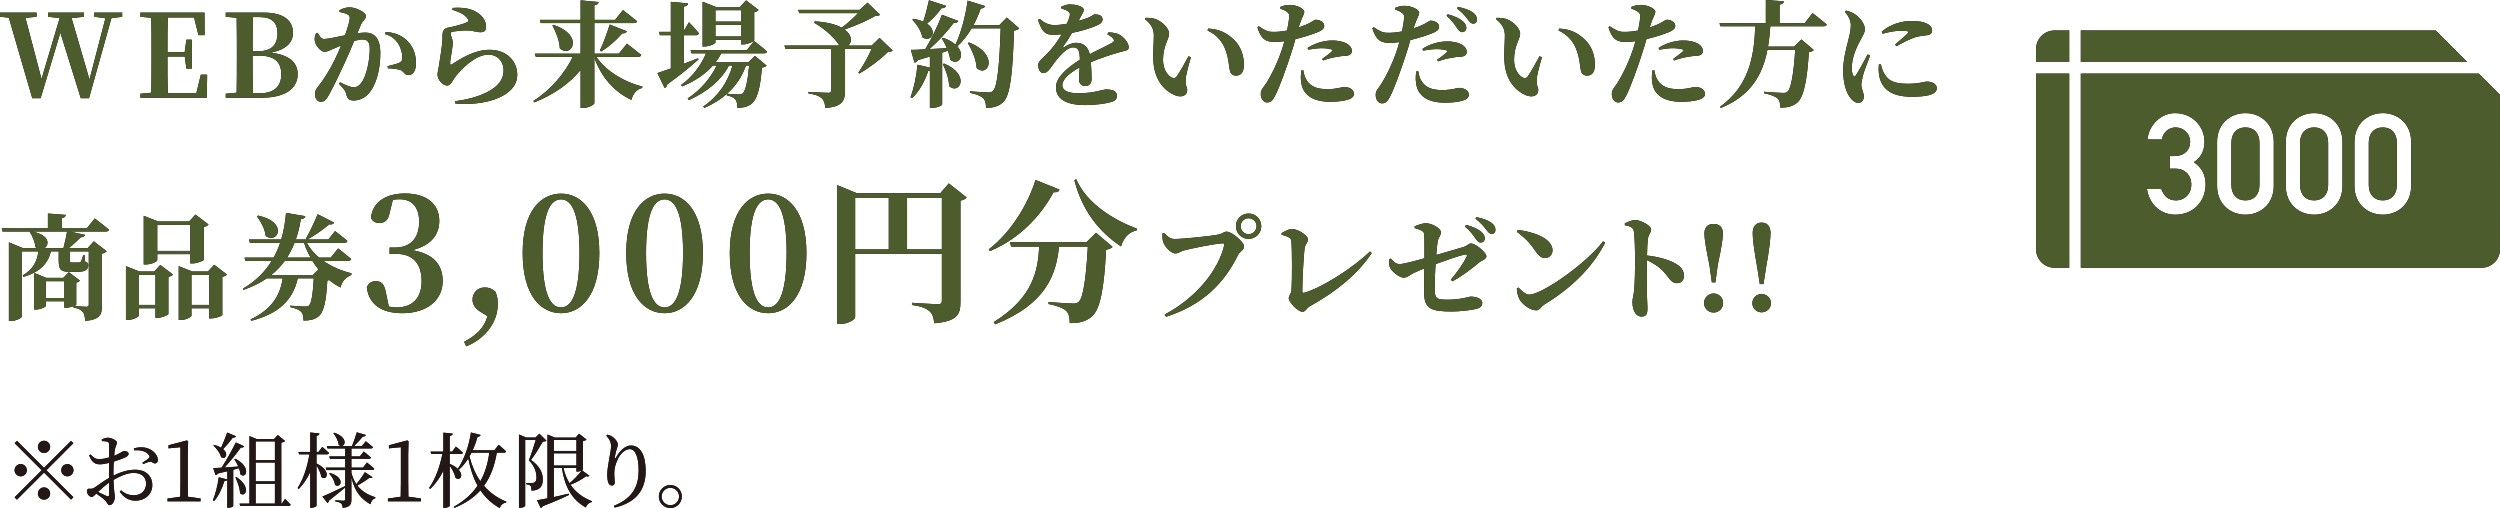 <?xml version="1.0" encoding="UTF-8"?>
<svg id="_レイヤー_1" data-name="レイヤー_1" xmlns="http://www.w3.org/2000/svg" width="305.24" height="62.038" version="1.1" viewBox="0 0 305.24 62.038">
  <!-- Generator: Adobe Illustrator 29.7.1, SVG Export Plug-In . SVG Version: 2.1.1 Build 8)  -->
  <defs>
    <style>
      .st0 {
        fill: #4d5c2d;
      }

      .st1 {
        fill: #231815;
      }
    </style>
  </defs>
  <g>
    <polygon points="297.385 3.722 254.059 3.722 254.059 7.571 301.234 7.571 297.385 3.722"/>
    <path d="M248.597,5.966v1.605h4.046v-3.849h-1.802c-1.234,0-2.244,1.01-2.244,2.244Z"/>
    <path d="M248.597,30.446c0,1.234,1.01,2.244,2.244,2.244h1.802V8.987h-4.046v21.459Z"/>
    <g>
      <path d="M282.544,15.558c-1.028,0-1.713.685-1.713,1.867v5.173c0,1.182.685,1.867,1.713,1.867,1.028,0,1.713-.685,1.713-1.867v-5.173c0-1.182-.685-1.867-1.713-1.867Z"/>
      <path d="M302.65,8.987h-48.592v23.703h48.937c1.234,0,2.244-1.01,2.244-2.244V11.577l-2.59-2.59ZM265.595,26.213c-1.645,0-3.135-1.096-3.46-3.135h1.747c.325.839.822,1.388,1.816,1.388.977,0,1.85-.737,1.85-1.936,0-1.216-.857-1.936-1.884-1.936h-.737v-1.542h.6c1.165,0,1.884-.737,1.884-1.73,0-.994-.805-1.764-1.782-1.764-.736,0-1.49.48-1.679,1.473h-1.747c.137-1.73,1.627-3.221,3.358-3.221,2.175,0,3.597,1.696,3.597,3.478,0,.925-.291,1.867-1.302,2.518,1.028.651,1.439,1.679,1.439,2.672,0,2.261-1.627,3.735-3.7,3.735ZM277.618,22.701c0,2.244-1.662,3.512-3.461,3.512-1.798,0-3.46-1.268-3.46-3.512v-5.379c0-2.244,1.662-3.512,3.46-3.512,1.799,0,3.461,1.268,3.461,3.512v5.379ZM286.004,22.701c0,2.244-1.662,3.512-3.46,3.512-1.799,0-3.461-1.268-3.461-3.512v-5.379c0-2.244,1.662-3.512,3.461-3.512,1.798,0,3.46,1.268,3.46,3.512v5.379ZM294.391,22.701c0,2.244-1.662,3.512-3.46,3.512-1.799,0-3.461-1.268-3.461-3.512v-5.379c0-2.244,1.662-3.512,3.461-3.512,1.798,0,3.46,1.268,3.46,3.512v5.379Z"/>
      <path d="M274.157,15.558c-1.028,0-1.713.685-1.713,1.867v5.173c0,1.182.685,1.867,1.713,1.867,1.028,0,1.713-.685,1.713-1.867v-5.173c0-1.182-.685-1.867-1.713-1.867Z"/>
      <path d="M290.93,15.558c-1.028,0-1.713.685-1.713,1.867v5.173c0,1.182.685,1.867,1.713,1.867,1.028,0,1.713-.685,1.713-1.867v-5.173c0-1.182-.685-1.867-1.713-1.867Z"/>
    </g>
  </g>
  <g>
    <path d="M14.918,2.045l-1.317.182-2.731,9.763h-1.008l-2.494-7.999-2.409,7.999h-1.022L1.078,2.157l-1.078-.112v-.504h4.468v.504l-1.359.14,1.961,7.466,2.213-7.438-1.401-.168v-.504h4.371v.504l-1.513.168,2.185,7.494,1.947-7.48-1.358-.182v-.504h3.404v.504Z"/>
    <path d="M25.292,9.119l-.042,2.815h-8.11v-.49l1.331-.126c.028-1.387.028-2.802.028-4.23v-.686c0-1.401,0-2.816-.028-4.23l-1.331-.126v-.504h7.83l.014,2.745h-.756l-.532-2.157h-3.208c-.042,1.373-.042,2.773-.042,4.244h2.101l.21-1.527h.658v3.53h-.658l-.196-1.471h-2.115c0,1.583,0,3.026.042,4.455h3.488l.546-2.241h.771Z"/>
    <path d="M32.242,1.541c2.479,0,3.53,1.037,3.53,2.465,0,1.064-.687,2.031-2.704,2.423,2.325.28,3.278,1.247,3.278,2.647,0,1.387-1.037,2.857-4.455,2.857h-4.328v-.49l1.331-.126c.028-1.429.028-2.886.028-4.356v-.602c0-1.401,0-2.802-.028-4.188l-1.331-.126v-.504h4.679ZM30.883,2.087c-.042,1.359-.042,2.746-.042,4.174h.658c1.611,0,2.381-.77,2.381-2.185,0-1.289-.658-1.989-2.171-1.989h-.826ZM31.751,11.388c1.653,0,2.592-.798,2.592-2.297,0-1.555-.854-2.297-2.731-2.297h-.771c0,1.653,0,3.138.042,4.594h.868Z"/>
    <path d="M43.633,4.062c.336-.042.687-.084.953-.084,1.121,0,1.849.672,1.849,2.535,0,1.793-.42,3.81-1.457,4.945-.448.49-1.106.812-1.821.812-.546,0-.756-.21-.924-.91-.07-.28-.168-.406-.841-1.135l.126-.182c.7.364,1.247.603,1.625.603.448,0,.672-.14.938-.49.673-.812,1.065-2.802,1.065-4.202,0-.756-.238-1.135-.896-1.135-.252,0-.617.07-1.009.182-.378.925-.812,1.933-1.163,2.689-.644,1.401-1.513,3.208-2.017,4.062-.308.532-.532.672-.911.672-.336,0-.686-.336-.686-.868,0-.42.056-.588.322-.91.686-.854,1.442-2.031,2.129-3.432.266-.546.504-1.107.729-1.653-.35.14-.687.28-.938.392-.462.21-.729.364-1.107.364-.42,0-1.064-.729-1.163-1.303-.07-.378.042-.687.154-.967l.196-.042c.252.448.42.756.784.756.476,0,1.471-.238,2.549-.448.364-1.009.588-1.821.588-2.101,0-.182-.056-.336-.224-.42-.224-.154-.645-.252-1.037-.336v-.21c.294-.154.687-.35,1.275-.35.644,0,1.947.561,1.947,1.051,0,.392-.406.602-.602,1.064l-.435,1.051ZM47.093,3.908c.911.042,1.863.336,2.563,1.009.785.729,1.135,1.709,1.135,2.802,0,.841-.308,1.443-.925,1.443-.49.014-.518-.434-.98-.616-.308-.112-1.037-.196-1.527-.21l-.042-.252c.588-.154,1.065-.266,1.373-.392.322-.14.448-.294.434-.672,0-.406-.112-1.064-.49-1.667-.364-.574-.869-.995-1.625-1.191l.084-.252Z"/>
    <path d="M55.213,1.177l.056-.21c1.387-.098,2.255.126,2.83.462.798.462,1.247,1.064,1.247,1.877,0,.392-.196.63-.658.63-.462,0-.799-.154-1.429-.21-.658-.042-1.583.07-1.933.126-.252.028-.309.14-.309.252,0,.224.21.574.252.967.028.406-.042.7-.098,1.149-.07.546-.224,1.121-.21,1.541.014.154.07.182.182.112.995-.644,2.731-1.793,4.636-1.793,2.255,0,3.376,1.541,3.376,3.04,0,2.731-4.048,3.838-7.564,3.516l-.028-.28c1.093-.14,2.186-.406,2.83-.644,2.409-.868,3.096-1.989,3.096-3.138,0-.98-.658-1.905-1.863-1.905-1.569,0-3.25,1.709-4.048,2.718-.35.49-.532,1.051-.995,1.051-.266,0-.532-.154-.798-.462-.252-.266-.364-.561-.364-.883,0-.266.098-.574.182-1.121.098-.658.322-2.045.392-2.703.042-.406.028-.645.028-.995,0-.378.154-.812.644-.896.617-.098,1.933-.434,2.396-.687.168-.084.182-.21.056-.378-.364-.574-1.037-.84-1.905-1.135Z"/>
    <path d="M72.806,6.934c1.19,1.779,3.488,3.11,5.631,3.642l-.028.168c-.63.126-1.121.658-1.317,1.457-2.115-1.009-3.628-2.718-4.524-5.141v5.533c0,.182-.728.588-1.358.588h-.322v-4.636c-1.359,1.667-3.292,3.012-5.645,3.95l-.126-.168c2.129-1.331,3.866-3.418,4.818-5.393h-4.51l-.126-.378h5.589v-3.74h-4.861l-.112-.392h4.973V.042l2.199.21c-.028.196-.14.336-.519.392v1.779h2.536l.952-1.19s1.065.812,1.723,1.359c-.028.154-.196.224-.392.224h-4.819v3.74h2.984l.994-1.219s1.079.812,1.751,1.373c-.042.154-.182.224-.392.224h-5.099ZM67.567,3.04c3.838,1.261,2.213,4.146.784,2.857-.042-.967-.49-2.031-.91-2.802l.126-.056ZM73.24,6.177c.378-.771.854-2.045,1.205-3.18l2.101.826c-.07.168-.266.28-.574.252-.756.882-1.709,1.681-2.563,2.213l-.168-.112Z"/>
    <path d="M85.28,7.256c-.784.7-2.045,1.779-3.81,3.053-.028.196-.154.364-.322.434l-.882-1.821c.35-.112.924-.308,1.639-.56v-4.062h-1.331l-.112-.406h1.443V.224l2.101.196c-.028.196-.126.336-.519.378v2.984l.63-1.065s.812.812,1.219,1.359c-.042.154-.168.224-.364.224h-1.485v3.488c.561-.21,1.149-.448,1.737-.672l.056.14ZM92.172,6.822l1.429,1.191c-.112.126-.28.196-.575.238-.21,2.647-.602,3.95-1.331,4.469-.448.322-.98.448-1.667.448,0-.434-.056-.812-.238-1.022-.182-.224-.546-.392-1.037-.504v-.182c-.756.672-1.681,1.247-2.773,1.723l-.112-.182c1.835-1.232,2.998-2.983,3.572-5h-.434c-.966,1.821-2.704,3.236-4.889,4.216l-.154-.196c1.569-1.022,2.801-2.479,3.544-4.02h-.462c-.938,1.064-2.227,1.919-3.754,2.549l-.126-.182c1.387-.967,2.423-2.395,3.04-3.852h-1.779l-.112-.406h6.892l.869-1.107s.98.757,1.583,1.289c-.042.154-.182.224-.392.224h-5.197c-.196.378-.434.742-.7,1.093h3.992l.812-.784ZM87.353,5.183c0,.14-.687.49-1.345.49h-.224V.21l1.639.644h2.914l.757-.812,1.527,1.177c-.084.112-.267.224-.533.28v3.418c-.014.126-.77.504-1.331.504h-.28v-.56h-3.124v.322ZM87.353,1.247v1.387h3.124v-1.387h-3.124ZM90.477,4.455v-1.415h-3.124v1.415h3.124ZM91.079,7.999c-.477,1.345-1.233,2.493-2.312,3.446.448.042,1.149.084,1.429.084.224,0,.336-.028.476-.112.336-.28.616-1.415.798-3.418h-.392Z"/>
    <path d="M108.988,6.164c-.126.126-.28.168-.588.182-.826.854-2.325,1.975-3.488,2.634l-.112-.098c.546-.784,1.232-2.003,1.625-2.914h-3.25v5.155c0,1.135-.322,1.919-2.409,2.059-.042-.532-.154-.938-.435-1.19-.28-.252-.686-.448-1.625-.588v-.182s2.031.112,2.423.112c.252,0,.336-.084.336-.266v-5.099h-5.561l-.126-.406h6.709c-.42-.7-1.541-1.919-3.082-2.787l.07-.168c1.541.084,2.605.392,3.292.771.7-.518,1.471-1.219,2.003-1.779h-7.186l-.126-.392h7.494l.967-.883,1.541,1.471c-.126.112-.28.14-.602.154-.938.56-2.452,1.205-3.74,1.653.98.714.911,1.597.435,1.961h2.872l.966-.938,1.597,1.541Z"/>
    <path d="M124.433,3.46c-.112.14-.308.238-.63.28-.154,5.099-.435,7.83-1.275,8.685-.532.518-1.148.742-2.143.742,0-.532-.084-.952-.336-1.177-.28-.28-.896-.504-1.625-.658v-.182c.756.056,1.863.14,2.255.14.266,0,.406-.056.561-.196.546-.476.798-3.348.938-7.634h-3.544c-.504.854-1.093,1.597-1.751,2.199,1.051,1.177.07,2.423-.869,1.625-.042-.35-.14-.715-.28-1.093l-.701.238v6.317c0,.084-.462.42-1.232.42h-.266v-4.538c-.056.014-.126.028-.196.028-.462,1.345-1.135,2.535-1.961,3.32l-.21-.112c.406-1.037.728-2.549.854-3.964l1.513.364v-1.359c-.448.14-.938.28-1.471.434-.098.182-.238.294-.406.308l-.448-1.555c.378,0,.994-.028,1.751-.07.784-1.289,1.583-2.97,2.045-4.216l2.003.756c-.07.154-.252.266-.56.224-.687.938-1.821,2.199-2.97,3.208.645-.028,1.387-.07,2.129-.112-.182-.448-.406-.854-.617-1.205l.14-.07c.687.238,1.191.532,1.527.84.658-1.387,1.219-3.418,1.485-5.365l2.143.658c-.07.168-.238.294-.546.294-.252.729-.546,1.401-.882,2.031h3.166l.896-.925,1.513,1.317ZM115.51.715c-.056.182-.238.308-.546.28-.519.714-1.163,1.387-1.779,1.891,1.373.924.476,2.367-.561,1.667-.14-.77-.729-1.625-1.232-2.157l.126-.098c.49.084.882.196,1.205.35.252-.756.504-1.723.7-2.619l2.087.687ZM115.272,7.76c3.292,1.387,1.835,3.894.616,2.746-.028-.883-.406-1.947-.771-2.676l.154-.07ZM118.312,5.183c3.768,1.485,2.312,4.356.938,3.124-.056-1.037-.588-2.213-1.079-3.054l.14-.07Z"/>
    <path d="M135.319,3.95c.7.028,1.05.112,1.401.308.49.28,1.092.967,1.092,1.513,0,.42-.406.406-1.106.602-.953.252-2.354.729-3.516,1.219.07.77.084,1.569.084,2.073,0,.476-.252.841-.742.841-.406,0-.784-.224-.784-.784,0-.364.042-.896.07-1.485-1.177.63-2.115,1.415-2.115,2.171,0,.56.546.98,1.905.98,2.087,0,2.914-.462,3.459-.462.687,0,1.303.154,1.303.742,0,.392-.168.63-.672.784-.644.196-1.975.378-3.166.378-2.746,0-3.6-.98-3.6-2.199s1.485-2.437,2.914-3.334c-.014-1.107-.182-1.513-.84-1.513-.714,0-1.583.995-2.073,1.611-.504.63-.938,1.485-1.471,1.527-.476.014-.687-.406-.7-.966-.014-.476.462-.757,1.008-1.317.756-.756,1.387-1.639,1.849-2.451-.364.042-.742.056-1.106.056-1.107,0-1.387-.714-1.779-1.821l.21-.112c.476.392.966.771,1.933.757.42-.014.896-.084,1.387-.168.182-.406.294-.742.336-.952.07-.224.056-.406-.196-.56-.196-.14-.477-.252-.841-.378l.014-.182c.322-.154.756-.294,1.022-.294.603,0,1.723.196,1.723.686,0,.196-.112.308-.238.574l-.406.757c.49-.14.924-.28,1.219-.406.476-.196.602-.392.784-.392.504,0,.938.154.938.645,0,.21-.126.434-.504.616-.462.238-1.709.714-3.222.995-.252.448-.603,1.009-1.079,1.667-.056.098-.014.168.098.098.491-.322.967-.546,1.513-.546.868,0,1.429.518,1.625,1.387.967-.504,2.115-1.023,2.746-1.401.252-.14.28-.308.098-.518-.14-.168-.434-.378-.687-.504l.112-.238Z"/>
    <path d="M140.879,4.328c0-.812-.336-1.387-1.079-1.989l.07-.154c.364-.014.911.014,1.317.182.714.294,1.555,1.093,1.555,1.737,0,.687-.742,1.457-.742,3.222,0,1.219.644,1.961,1.092,2.157.21.084.406.07.561-.126.462-.658.966-1.569,1.457-2.493l.294.126c-.322,1.078-.63,2.269-.645,2.76-.028.854.196.826.196,1.26,0,.644-.659.967-1.541.602-1.135-.476-2.423-1.737-2.577-3.992-.098-1.106.042-2.339.042-3.292ZM147.435,3.726l.07-.238c1.471.084,2.311.574,3.138,1.345.84.784,1.232,1.961,1.232,3.04,0,.883-.294,1.359-.98,1.359-.294,0-.602-.154-.714-.532-.154-.602-.112-1.373-.532-2.549-.35-1.022-1.106-1.933-2.213-2.423Z"/>
    <path d="M158.572,3.348c.602-.196,1.079-.406,1.457-.616.28-.154.49-.322.616-.322.351,0,1.037.196,1.037.742,0,.392-.308.616-1.331.98-.406.154-1.303.434-2.185.644-.168.588-.35,1.247-.561,1.849-.518,1.597-1.401,4.104-1.947,5.113-.252.476-.448.77-.967.77-.42,0-.756-.462-.756-1.036,0-.574.35-.771.743-1.429.518-.84,1.19-2.115,1.807-3.894.112-.322.224-.714.336-1.121-.392.056-.812.098-1.135.098-1.064,0-1.709-.266-2.157-1.793l.168-.126c.729.518,1.135.687,1.723.687.588.014,1.205-.07,1.723-.168.14-.672.238-1.275.266-1.625.014-.35-.028-.462-.266-.644-.21-.168-.491-.294-.827-.406l.014-.21c.378-.154.742-.252,1.148-.238.854,0,1.751.448,1.765.826,0,.378-.294.644-.617,1.709l-.056.21ZM159.132,8.587c.056.35.154.854.435,1.261.546.799,1.358,1.037,2.493,1.037,1.232,0,1.765-.266,2.045-.266.546,0,1.205.252,1.205.854,0,.364-.35.616-.91.742-.448.112-1.065.21-2.003.21-2.143,0-3.375-.868-3.53-2.437-.084-.448-.028-.995.028-1.387l.238-.014ZM159.65,5.855c.728-.49,1.863-.91,2.998-.91.924,0,1.513.224,1.821.392.42.266.588.574.588.869,0,.392-.266.602-.869.616-.252.014-.56.028-.924.112-.616.084-1.219.266-1.709.448l-.126-.182c.406-.28,1.093-.812,1.232-.967.07-.084.042-.154-.07-.196-.294-.098-.798-.154-1.205-.154-.434,0-1.022.07-1.653.182l-.084-.21Z"/>
    <path d="M172.601,3.46c.603-.196,1.079-.406,1.457-.616.28-.154.491-.322.617-.322.35,0,1.037.196,1.037.742,0,.392-.309.616-1.331.98-.406.154-1.303.434-2.185.644-.168.588-.35,1.247-.56,1.849-.519,1.597-1.401,4.104-1.947,5.113-.252.476-.448.77-.966.77-.42,0-.757-.462-.757-1.036,0-.574.351-.771.743-1.429.518-.84,1.19-2.115,1.807-3.894.112-.322.224-.714.336-1.121-.392.056-.812.098-1.135.098-1.064,0-1.708-.266-2.157-1.793l.168-.126c.729.518,1.134.687,1.723.687.588.014,1.205-.07,1.723-.168.14-.672.238-1.275.266-1.625.014-.35-.028-.462-.266-.645-.21-.168-.49-.294-.827-.406l.014-.21c.378-.154.742-.252,1.148-.238.854,0,1.751.448,1.765.826,0,.378-.294.644-.616,1.709l-.056.21ZM173.161,8.699c.056.35.154.854.435,1.261.546.798,1.358,1.037,2.493,1.037,1.233,0,1.765-.266,2.045-.266.546,0,1.205.252,1.205.854,0,.364-.351.616-.911.742-.448.112-1.064.21-2.003.21-2.143,0-3.376-.868-3.53-2.437-.084-.448-.028-.995.028-1.387l.238-.014ZM175.458,7.312c.406-.28,1.093-.812,1.233-.967.07-.084.042-.154-.07-.196-.294-.098-.798-.154-1.205-.154-.434,0-1.022.07-1.653.182l-.084-.21c.729-.49,1.863-.91,2.998-.91.924,0,1.513.224,1.821.392.42.266.588.574.588.869,0,.392-.266.602-.868.616-.252.014-.561.028-.925.112-.616.084-1.218.266-1.709.448l-.126-.182ZM176.761,1.737c.785.224,1.443.49,1.863.883.308.28.406.532.406.798,0,.294-.224.504-.533.504-.224-.014-.406-.21-.63-.546-.252-.378-.603-.883-1.247-1.457l.14-.182ZM178.008.841c.812.168,1.443.392,1.835.686.351.28.49.546.49.869,0,.308-.182.49-.476.49-.266,0-.42-.224-.687-.56-.252-.322-.546-.729-1.274-1.289l.112-.196Z"/>
    <path d="M183.739,4.328c0-.812-.336-1.387-1.079-1.989l.07-.154c.364-.014.911.014,1.317.182.714.294,1.555,1.093,1.555,1.737,0,.687-.742,1.457-.742,3.222,0,1.219.644,1.961,1.092,2.157.21.084.406.07.561-.126.462-.658.966-1.569,1.457-2.493l.294.126c-.322,1.078-.63,2.269-.645,2.76-.028.854.196.826.196,1.26,0,.644-.659.967-1.541.602-1.135-.476-2.423-1.737-2.577-3.992-.098-1.106.042-2.339.042-3.292ZM190.294,3.726l.07-.238c1.471.084,2.311.574,3.138,1.345.84.784,1.232,1.961,1.232,3.04,0,.883-.294,1.359-.98,1.359-.294,0-.602-.154-.714-.532-.154-.602-.112-1.373-.532-2.549-.35-1.022-1.106-1.933-2.213-2.423Z"/>
    <path d="M201.432,3.348c.602-.196,1.079-.406,1.457-.616.28-.154.49-.322.616-.322.351,0,1.037.196,1.037.742,0,.392-.308.616-1.331.98-.406.154-1.303.434-2.185.644-.168.588-.35,1.247-.561,1.849-.518,1.597-1.4,4.104-1.947,5.113-.252.476-.448.77-.967.77-.42,0-.756-.462-.756-1.036,0-.574.35-.771.743-1.429.518-.84,1.19-2.115,1.807-3.894.112-.322.224-.714.336-1.121-.393.056-.812.098-1.135.098-1.064,0-1.709-.266-2.157-1.793l.168-.126c.729.518,1.135.687,1.723.687.588.014,1.205-.07,1.723-.168.14-.672.238-1.275.266-1.625.014-.35-.028-.462-.266-.644-.21-.168-.49-.294-.827-.406l.014-.21c.378-.154.742-.252,1.148-.238.854,0,1.751.448,1.765.826,0,.378-.294.644-.617,1.709l-.056.21ZM201.992,8.587c.056.35.154.854.434,1.261.546.799,1.359,1.037,2.494,1.037,1.232,0,1.765-.266,2.045-.266.546,0,1.205.252,1.205.854,0,.364-.35.616-.91.742-.448.112-1.065.21-2.003.21-2.143,0-3.375-.868-3.53-2.437-.084-.448-.028-.995.028-1.387l.238-.014ZM202.51,5.855c.728-.49,1.863-.91,2.998-.91.924,0,1.513.224,1.821.392.42.266.588.574.588.869,0,.392-.266.602-.869.616-.252.014-.56.028-.924.112-.616.084-1.219.266-1.709.448l-.126-.182c.406-.28,1.093-.812,1.232-.967.07-.084.042-.154-.07-.196-.294-.098-.798-.154-1.205-.154-.434,0-1.022.07-1.653.182l-.084-.21Z"/>
    <path d="M221.303,1.597s1.079.826,1.737,1.401c-.042.154-.196.21-.392.21h-6.5c-.056.854-.14,1.681-.28,2.479h3.194l.882-.868,1.513,1.289c-.112.126-.294.21-.602.266-.21,3.418-.617,5.505-1.443,6.177-.504.406-1.107.603-2.045.588,0-.476-.07-.882-.336-1.121-.28-.266-.924-.49-1.653-.63v-.182c.771.056,1.961.14,2.325.14.266,0,.392-.028.546-.154.448-.378.77-2.353.938-5.113h-3.39c-.602,3.096-2.059,5.617-5.687,7.102l-.098-.14c3.404-2.451,4.188-5.925,4.287-9.834h-4.245l-.112-.378h5.659V0l2.199.168c-.028.196-.14.336-.519.392v2.269h3.068l.953-1.233Z"/>
    <path d="M228.336,6.78c-.28.756-.771,1.975-.896,2.493-.112.56-.182.854-.182,1.079,0,.504.308.98.308,1.401,0,.504-.252.798-.714.798-.336,0-.672-.252-.953-.63-.519-.7-.854-1.793-.854-3.362,0-1.289.392-2.76.616-3.6.168-.672.308-1.247.322-1.863,0-.644-.364-1.247-.729-1.653l.14-.154c.462.112.771.238,1.107.462.434.28,1.19,1.051,1.19,1.821,0,.392-.196.672-.532,1.317-.532.925-1.064,2.213-1.064,3.404,0,.434.07.715.154.883.084.21.21.224.35.014.351-.504,1.065-1.849,1.429-2.549l.309.14ZM229.639,7.844c.084.336.196.757.364,1.051.546.966,1.205,1.331,2.956,1.331,1.415,0,1.989-.266,2.283-.266.603,0,1.233.266,1.233.798,0,.869-1.415,1.051-3.11,1.051-2.647,0-3.74-1.135-3.95-2.76-.056-.42-.042-.841-.014-1.177l.238-.028ZM229.75,3.88c1.064-.967,2.563-1.317,3.614-1.317.938,0,1.513.112,1.989.364.434.238.546.518.546.771,0,.35-.182.518-.532.588-.42.07-.925.084-1.499.252-.63.21-1.555.644-2.311,1.107l-.182-.21c.616-.518,1.316-1.107,1.555-1.373.14-.168.21-.308-.812-.308-.42,0-1.092.042-2.269.364l-.098-.238Z"/>
    <path d="M11.566,26.672s1.079.812,1.737,1.373c-.028.154-.182.224-.392.224h-4.385l1.863.406c-.056.168-.21.294-.519.294-.406.392-.938.91-1.485,1.331h2.312l.756-.841,1.569,1.219c-.084.098-.28.238-.574.294v6.359c0,1.064-.238,1.695-2.045,1.849-.042-.49-.098-.868-.294-1.093-.21-.238-.49-.434-1.135-.532v-.168c-.252.098-.616.182-.868.182h-.252v-.784h-2.255v.56c0,.126-.63.448-1.233.448h-.21v-4.468l1.499.602h2.073l.672-.7,1.359,1.037c-.07.084-.224.196-.448.238v2.718c0,.028-.112.084-.266.14.28.028,1.219.098,1.513.098.224,0,.28-.098.28-.28v-6.486h-2.312v1.065c0,.28.014.294.196.294h.911c.098,0,.168-.014.238-.098.07-.112.168-.392.294-.799h.168l.028.757c.393.196.42.238.42.448,0,.49-.322.826-1.205.826h-1.079c-1.135,0-1.331-.28-1.331-1.471v-1.023h-.953c-.378,1.625-1.499,2.577-3.376,3.124l-.056-.196c1.247-.728,1.75-1.681,1.905-2.927h-2.003v7.928c0,.182-.672.56-1.331.56h-.266v-9.595l1.723.715h1.723c-.07-.042-.14-.084-.21-.14-.056-.658-.378-1.373-.687-1.835l.084-.056H.317l-.112-.392h5.645v-1.807l2.185.168c-.028.196-.126.336-.504.392v1.247h3.067l.967-1.205ZM7.742,30.301c.168-.616.35-1.429.448-2.031H3.917c2.171.406,2.143,1.639,1.499,2.031h2.325ZM7.854,36.394v-2.059h-2.255v2.059h2.255Z"/>
    <path d="M19.566,32.345l1.555,1.177c-.084.112-.28.224-.561.28v4.539c-.014.112-.784.462-1.316.462h-.266v-1.163h-2.045v.896c0,.154-.672.518-1.316.518h-.238v-6.556l1.625.645h1.835l.729-.799ZM18.978,37.234v-3.684h-2.045v3.684h2.045ZM19.202,31.771c0,.154-.714.518-1.401.518h-.252v-5.939l1.737.686h3.81l.771-.84,1.597,1.219c-.084.112-.28.238-.574.294v4.006c-.014.112-.812.448-1.373.448h-.28v-1.135h-4.034v.742ZM19.202,27.443v3.194h4.034v-3.194h-4.034ZM27.718,33.522c-.098.112-.294.224-.574.294v4.65c-.014.112-.812.406-1.345.406h-.266v-1.233h-2.157v.91c0,.154-.659.518-1.317.518h-.238v-6.57l1.625.645h1.947l.756-.812,1.569,1.191ZM25.533,37.234v-3.684h-2.157v3.684h2.157Z"/>
    <path d="M39.489,31.855c1.037.729,2.255,1.233,3.432,1.513l-.028.196c-.743.336-1.205.868-1.303,1.541-.504-.252-.966-.56-1.401-.91-.07.028-.14.042-.224.056-.14,2.577-.434,3.908-1.134,4.427-.435.322-.967.462-1.779.462,0-.448-.056-.84-.28-1.079-.238-.238-.728-.434-1.316-.56v-.182c.588.056,1.513.112,1.807.112.225,0,.336-.028.448-.112.309-.252.491-1.401.603-3.334h-1.961c-.574,2.634-2.339,4.342-5.687,5.183l-.07-.168c2.465-1.163,3.6-2.815,3.922-5.015h-1.947c-.784.546-1.723,1.009-2.815,1.401l-.098-.14c1.597-.938,2.731-2.101,3.516-3.39h-3.208l-.112-.406h3.558c.322-.588.588-1.191.799-1.807h-3.698l-.112-.406h3.936c.322-1.079.49-2.171.588-3.236l2.353.392c-.042.224-.224.35-.546.364-.14.854-.336,1.681-.616,2.479h1.373l-.14-.098c.42-.7.98-1.891,1.442-2.983l2.003,1.022c-.07.168-.266.266-.588.21-.84.7-1.835,1.401-2.675,1.849h2.563l.812-1.022s.938.7,1.513,1.205c-.042.154-.182.224-.378.224h-4.581c.378.7.896,1.303,1.499,1.807h1.429l.896-1.121s.98.757,1.597,1.303c-.042.154-.196.224-.392.224h-2.998ZM31.505,26.322c3.782.798,2.367,3.572.938,2.479-.098-.841-.603-1.765-1.064-2.381l.126-.098ZM38.887,32.906c-.266-.322-.504-.672-.742-1.051h-3.376c-.448.616-.995,1.205-1.653,1.723h5.071l.7-.672ZM35.959,29.642c-.238.63-.546,1.233-.911,1.807h2.872c-.322-.56-.588-1.163-.798-1.807h-1.163Z"/>
    <path d="M47.567,26.005c-.151.888-.624,1.229-1.267,1.229-.435,0-.813-.208-1.002-.624.189-2.08,2.023-2.987,4.14-2.987,2.76,0,4.197,1.38,4.197,3.346,0,1.683-1.002,3.025-3.328,3.573,2.704.435,3.744,1.853,3.744,3.781,0,2.307-1.91,3.914-4.935,3.914-2.552,0-4.083-1.078-4.329-3.157.208-.529.643-.756,1.077-.756.7,0,1.078.359,1.267,1.475l.34,1.626c.302.076.605.114.926.114,1.985,0,3.082-1.172,3.082-3.214,0-2.117-1.059-3.327-3.082-3.327h-.832v-.775h.7c1.758,0,2.911-1.059,2.911-3.138,0-1.815-.87-2.76-2.401-2.76-.265,0-.529.019-.813.076l-.397,1.607Z"/>
    <path d="M58.657,38.067c-.7-.416-.964-.964-.964-1.475,0-.832.605-1.494,1.494-1.494.473,0,.889.132,1.304.53.227.529.284.926.284,1.512,0,2.552-1.985,4.443-3.856,5.142l-.246-.548c1.513-.813,2.439-1.683,2.855-3.138l-.87-.529Z"/>
    <path d="M73.174,30.883c0,5.218-2.25,7.354-4.669,7.354-2.458,0-4.689-2.136-4.689-7.354,0-5.142,2.231-7.241,4.689-7.241,2.42,0,4.669,2.099,4.669,7.241ZM68.505,37.538c1.172,0,2.25-1.418,2.25-6.655,0-5.161-1.078-6.542-2.25-6.542-1.21,0-2.269,1.361-2.269,6.542,0,5.256,1.059,6.655,2.269,6.655Z"/>
    <path d="M85.818,30.883c0,5.218-2.25,7.354-4.669,7.354-2.458,0-4.689-2.136-4.689-7.354,0-5.142,2.231-7.241,4.689-7.241,2.42,0,4.669,2.099,4.669,7.241ZM81.149,37.538c1.172,0,2.25-1.418,2.25-6.655,0-5.161-1.078-6.542-2.25-6.542-1.21,0-2.269,1.361-2.269,6.542,0,5.256,1.059,6.655,2.269,6.655Z"/>
    <path d="M98.462,30.883c0,5.218-2.25,7.354-4.669,7.354-2.458,0-4.689-2.136-4.689-7.354,0-5.142,2.231-7.241,4.689-7.241,2.42,0,4.669,2.099,4.669,7.241ZM93.793,37.538c1.172,0,2.25-1.418,2.25-6.655,0-5.161-1.078-6.542-2.25-6.542-1.21,0-2.269,1.361-2.269,6.542,0,5.256,1.059,6.655,2.269,6.655Z"/>
    <path d="M118.022,24.114c-.113.151-.378.322-.756.378v12.402c0,1.493-.397,2.344-3.195,2.571-.076-.662-.208-1.172-.605-1.493-.397-.322-.926-.567-2.117-.737v-.265s2.646.17,3.176.17c.378,0,.473-.151.473-.454v-5.709h-10.587v7.751c0,.284-.889.832-1.834.832h-.378v-16.959l2.401.983h10.209l1.04-1.191,2.174,1.72ZM104.411,30.448h4.103v-6.314h-4.103v6.314ZM114.998,30.448v-6.314h-4.253v6.314h4.253Z"/>
    <path d="M129.362,23.15c-.094.227-.265.359-.737.321-1.399,2.647-3.989,5.615-7.751,7.184l-.151-.208c2.836-2.174,4.84-5.672,5.709-8.47l2.93,1.172ZM133.824,28.425l2.023,1.72c-.151.151-.378.283-.794.34-.246,4.632-.7,7.297-1.758,8.167-.662.567-1.437.813-2.685.794,0-.643-.095-1.191-.454-1.512-.359-.34-1.21-.643-2.137-.813v-.246c.983.075,2.515.189,2.987.189.34,0,.51-.057.699-.208.567-.491.908-3.025,1.116-6.749h-3.517c-.359,3.327-1.456,6.938-7.789,9.49l-.189-.265c4.877-3.025,5.407-6.39,5.558-9.226h-3.422l-.17-.529h9.358l1.172-1.153ZM131.404,21.884c1.286,2.987,4.575,4.972,7.43,6.05l-.057.208c-.907.151-1.569.851-1.909,1.947-2.666-1.796-4.727-4.329-5.691-8.092l.227-.113Z"/>
    <path d="M143.38,29.18c1.121,0,4.65-.378,5.407-.546.574-.126.603-.35.995-.35.644,0,2.115,1.289,2.115,1.793,0,.462-.519.616-.743,1.064-1.681,3.418-4.244,6.065-8.783,7.536l-.168-.28c3.824-2.003,6.611-5.449,7.284-8.517.028-.126-.028-.168-.126-.168-.938,0-4.034.658-4.833.868-.322.084-.672.364-.995.364-.63,0-1.387-.925-1.527-1.443-.084-.35-.084-.602-.084-.98l.196-.084c.392.392.742.742,1.261.742ZM150.902,27.611c0-.854.686-1.541,1.541-1.541.869,0,1.555.687,1.555,1.541,0,.868-.687,1.555-1.555,1.555-.854,0-1.541-.686-1.541-1.555ZM151.476,27.611c0,.546.434.98.966.98.546,0,.981-.434.981-.98,0-.532-.435-.967-.981-.967-.532,0-.966.434-.966.967Z"/>
    <path d="M156.467,28.465c.364-.196.869-.504,1.247-.504.854,0,1.989.841,1.989,1.261,0,.364-.378.672-.42,1.093-.098.742-.28,3.852-.28,5.211,0,.182.07.266.224.224,2.129-.603,5.869-2.956,8.041-5.043l.21.196c-1.793,2.689-4.497,4.791-7.508,6.458-.532.294-.518.7-.966.7-.519,0-1.653-1.148-1.653-1.653,0-.322.322-.574.336-.995.084-1.219.07-4.804,0-5.855-.042-.462-.126-.588-1.205-.896l-.014-.196Z"/>
    <path d="M172.712,27.639c.56-.238,1.037-.378,1.373-.378.798,0,1.849.645,1.849,1.093,0,.42-.308.588-.406,1.148-.056.322-.112.911-.168,1.625,1.163-.336,2.647-.756,3.292-.953.477-.14.659-.448.953-.448.546,0,1.877,1.093,1.877,1.569,0,.378-.658.546-.924.784-.911.771-1.975,1.569-3.208,2.269l-.21-.196c.827-.981,1.541-2.003,1.947-2.83.07-.168-.014-.28-.21-.252-.686.126-2.423.742-3.6,1.177-.07,1.051-.112,2.185-.112,3.026.014,1.205.238,1.317,1.527,1.317,1.751,0,2.675-.378,2.857-.378.617,0,1.429.21,1.429.784,0,.448-.336.616-.714.714-.658.168-2.101.322-2.941.322-2.549,0-3.446-.28-3.446-2.339-.014-.742.014-1.961.028-2.914-.448.168-.91.364-1.289.546-.588.294-.771.574-1.247.574-.504,0-1.429-.729-1.653-1.233-.14-.294-.112-.658-.084-1.037l.182-.056c.294.322.588.672,1.064.672.476,0,2.031-.42,3.04-.714,0-1.135.014-2.493-.042-2.984-.028-.336-.448-.49-1.148-.7l-.014-.21ZM179.002,27.457c.77.21,1.442.476,1.877.868.308.28.406.518.406.784,0,.294-.21.504-.519.504-.224,0-.406-.196-.63-.518-.266-.392-.616-.882-1.274-1.443l.14-.196ZM180.276,26.518c.798.154,1.429.392,1.821.687.364.266.49.546.49.854,0,.308-.168.504-.462.504-.266,0-.42-.224-.701-.574-.252-.322-.546-.714-1.274-1.289l.126-.182Z"/>
    <path d="M185.326,28.073c1.933.224,4.23,1.051,4.23,2.493,0,.504-.364.938-.911.938-.448,0-.742-.252-1.093-.742-.658-.925-1.008-1.443-2.353-2.465l.126-.224ZM195.733,29.46l.252.168c-1.583,3.068-4.132,5.533-7.382,7.522-.448.28-.63.742-1.037.742-.798,0-1.779-.826-2.059-1.387-.168-.322-.308-.869-.308-1.275l.196-.126c.336.336.826.869,1.331.869,1.513,0,6.99-3.81,9.007-6.514Z"/>
    <path d="M198.377,27.275c.392-.182.854-.406,1.275-.406.7,0,1.947.686,1.947,1.148,0,.406-.308.546-.378,1.065-.084.546-.112,1.303-.126,2.115,1.401.154,2.704.532,3.488.994.616.364,1.022.784,1.022,1.527,0,.448-.308.854-.812.854-.896,0-.953-.771-2.031-1.765-.434-.364-.938-.7-1.681-1.051-.042,1.485-.028,3.278.014,4.482.028.714.056,1.19.056,1.387,0,.728-.154,1.022-.714,1.022-.729,0-1.121-.756-1.121-1.793,0-.378.126-.7.196-1.317.112-1.051.126-2.927.126-3.768,0-1.163-.042-2.927-.154-3.558-.084-.462-.518-.616-1.092-.714l-.014-.224Z"/>
    <path d="M208.058,36.996c0-.644.518-1.163,1.163-1.163.658,0,1.163.518,1.163,1.163s-.504,1.163-1.163,1.163c-.645,0-1.163-.518-1.163-1.163ZM210.355,28.493c0,.658-.182,1.807-.63,3.88l-.28,2.101h-.434l-.294-2.101c-.434-2.073-.616-3.222-.616-3.88,0-.756.42-1.149,1.121-1.149s1.135.392,1.135,1.149Z"/>
    <path d="M213.956,37.01c0-.602.476-1.106,1.121-1.106.658,0,1.148.504,1.148,1.106,0,.616-.49,1.121-1.148,1.121-.645,0-1.121-.504-1.121-1.121ZM216.169,28.438c0,.7-.112,1.849-.561,4.356l-.294,1.891h-.448l-.294-1.891c-.448-2.507-.574-3.656-.574-4.356,0-.854.462-1.261,1.093-1.261s1.079.406,1.079,1.261Z"/>
  </g>
  <g>
    <path class="st1" d="M5.376,57.12l3.298-3.298.29.29-3.298,3.298,3.298,3.298-.29.29-3.298-3.298-3.309,3.309-.289-.29,3.308-3.308-3.298-3.298.29-.29,3.298,3.298ZM2.527,58.16c-.409,0-.749-.34-.749-.75s.34-.75.749-.75c.41,0,.75.34.75.75s-.34.75-.75.75ZM4.626,54.562c0-.41.34-.75.75-.75s.75.34.75.75c0,.41-.34.75-.75.75s-.75-.339-.75-.75ZM6.126,60.259c0,.41-.34.75-.75.75s-.75-.34-.75-.75c0-.41.34-.75.75-.75s.75.34.75.75ZM8.225,56.661c.409,0,.749.34.749.75s-.34.75-.749.75c-.41,0-.75-.34-.75-.75s.34-.75.75-.75Z"/>
    <path class="st1" d="M13.849,58.07c.829-.41,1.709-.72,2.698-.72,1.199,0,2.049.72,2.049,1.889,0,1.019-.789,1.889-2.079,1.889-.77,0-1.409-.38-1.898-1.109l.16-.15c.379.33.879.6,1.559.6.949,0,1.499-.609,1.499-1.409,0-.729-.449-1.319-1.519-1.319-.79,0-1.68.41-2.459.85.04,1.389.16,1.749.16,2.119,0,.459-.3.969-.64.969-.26,0-.271-.33-.59-.63-.229-.22-.67-.54-1.029-.779-.29.28-.41.41-.57.41-.13,0-.239-.08-.35-.19-.149-.15-.21-.31-.21-.49,0-.27.061-.35.3-.33.271.03.4-.02.59-.13.34-.2,1.109-.8,1.799-1.189v-1.829c-.359.08-.799.17-1.089.17-.53,0-.97-.13-1.35-1.089l.16-.12c.5.48.67.59,1.18.57.3-.01.699-.09,1.099-.2,0-.7.011-1.33,0-1.569-.01-.25-.06-.29-.22-.35-.17-.06-.38-.07-.649-.08l-.03-.18c.23-.14.48-.23.77-.23.41,0,1.09.33,1.09.589,0,.24-.15.4-.22.72-.05.2-.09.52-.12.899.699-.27,1.01-.569,1.199-.569.16-.01.55.02.56.32,0,.17-.12.3-.34.41-.359.18-.989.4-1.469.55-.03.439-.04.889-.04,1.319v.39ZM13.318,58.92c-.459.33-.959.779-1.359,1.149.36.18.79.379,1.07.5.22.08.289.01.289-.19v-1.459ZM16.347,54.742c.47-.12.899-.17,1.359-.09.83.14,1.55.82,1.569,1.479.01.23-.09.43-.33.45-.229.04-.359-.25-.669-.2-.181.02-.58.189-.79.28l-.109-.16c.199-.13.659-.419.789-.55.12-.13.13-.22.02-.379-.369-.54-1.139-.64-1.818-.6l-.021-.23Z"/>
    <path class="st1" d="M24.489,60.868v.34h-4.038v-.34l1.56-.22c.01-.58.02-1.169.02-1.749v-4.298l-1.459.14v-.38l2.249-.59.149.11-.04,1.579v3.438c0,.58.01,1.169.021,1.749l1.539.22Z"/>
    <path class="st1" d="M25.988,61.078c.311-.72.59-1.789.72-2.809l1.04.27c-.04.13-.15.21-.36.21-.279.929-.72,1.829-1.239,2.418l-.16-.09ZM28.737,56.011c1.999,1.03,1.31,2.519.619,1.909-.02-.23-.079-.49-.18-.75-.21.06-.439.12-.699.19v4.417c0,.06-.24.22-.609.22h-.12v-4.458c-.35.09-.74.18-1.17.28-.05.12-.149.19-.25.2l-.3-.859c.24-.01.6-.03,1.03-.06.609-.949,1.299-2.179,1.738-3.078l1.02.47c-.05.11-.189.18-.409.15-.48.68-1.26,1.649-1.989,2.438.5-.03,1.079-.08,1.679-.12-.14-.33-.319-.64-.489-.89l.13-.06ZM28.817,53.273c-.05.1-.18.18-.39.16-.36.48-.79 1-1.189,1.399.729.61.279,1.349-.25.969-.1-.47-.56-1.059-.93-1.399l.1-.08c.351.09.63.21.84.34.24-.52.51-1.209.74-1.849l1.079.46ZM28.867,58.25c1.849,1.18,1.09,2.599.439,1.969-.01-.61-.31-1.399-.56-1.919l.12-.05ZM34.804,60.908s.43.42.68.709c-.02.1-.109.15-.25.15h-5.906l-.08-.28h1.209v-8.246l.89.37h2.109l.459-.5.89.73c-.069.09-.25.169-.46.209v7.436h.07l.39-.58ZM31.216,53.892v2.289h2.349v-2.289h-2.349ZM33.564,56.471h-2.349v2.299h2.349v-2.299ZM31.216,61.488h2.349v-2.418h-2.349v2.418Z"/>
    <path class="st1" d="M38.648,56.591c1.908.92,1.219,2.209.59,1.649-.07-.44-.34-1-.59-1.419v4.917c0,.09-.32.26-.61.26h-.159v-4.357c-.36.759-.82,1.459-1.399,2.069l-.14-.13c.739-1.149,1.188-2.629,1.438-4.108h-1.259l-.08-.29h1.439v-2.378l1.129.12c-.03.15-.1.25-.359.29v1.969h.239l.46-.62s.52.44.83.75c-.03.11-.13.16-.261.16h-1.269v1.119ZM45.484,58.26c-.07.1-.15.14-.38.07-.359.29-.93.66-1.469.959.589.76,1.389,1.169,2.198,1.429l-.01.11c-.3.08-.51.36-.6.74-1.14-.66-1.909-1.519-2.318-3.288v2.698c0,.55-.12.939-1.06,1.03-.021-.23-.07-.41-.181-.52-.119-.12-.319-.21-.729-.27v-.14s.82.06,1,.06c.16,0,.21-.06.21-.19v-1.429c-.47.38-1.12.949-1.999,1.619-.01.13-.07.23-.16.28l-.619-.79c.479-.19,1.629-.729,2.768-1.279l.011.02v-1.979h-2.299l-.08-.3h2.379v-1.069h-1.859l-.08-.3h1.939v-.97h-2.159l-.08-.28h3.068c.2-.5.45-1.189.59-1.689l1.109.33c-.04.12-.16.2-.37.19-.279.33-.699.79-1.079,1.169h.949l.49-.6s.55.42.879.729c-.029.11-.119.15-.249.15h-2.389v.97h1.029l.479-.59s.54.42.88.729c-.03.11-.12.16-.261.16h-2.128v1.069h1.419l.479-.62s.569.439.899.759c-.03.11-.13.16-.26.16h-2.538v.33c.14.56.35,1.01.6,1.39.39-.46.839-1.08,1.049-1.459l.93.61ZM40.297,57.75c1.97.589,1.27,1.979.6,1.439-.04-.47-.379-1.029-.709-1.369l.109-.07ZM40.807,52.833c1.959.65,1.239,2.059.55,1.489-.04-.49-.359-1.06-.649-1.429l.1-.06Z"/>
    <path class="st1" d="M51.403,60.868v.34h-4.038v-.34l1.56-.22c.01-.58.02-1.169.02-1.749v-4.298l-1.459.14v-.38l2.249-.59.149.11-.04,1.579v3.438c0,.58.01,1.169.021,1.749l1.539.22Z"/>
    <path class="st1" d="M54.921,56.641c2.099.89,1.39,2.269.689,1.689-.08-.46-.399-1.049-.699-1.469v4.887c0,.09-.32.26-.62.26h-.159v-4.528c-.41.83-.939,1.579-1.6,2.219l-.14-.12c.81-1.149,1.319-2.649,1.619-4.148h-1.369l-.07-.29h1.56v-2.318l1.149.12c-.03.15-.11.24-.37.28v1.919h.3l.449-.62s.54.43.86.75c-.03.11-.13.16-.271.16h-1.339v1.219l.01-.01ZM60.658,55.272c-.26,1.549-.74,2.908-1.569,4.047.699.81,1.599,1.469,2.738,1.939l-.03.1c-.39.07-.659.29-.779.68-1.01-.57-1.779-1.309-2.358-2.169-.79.87-1.819,1.589-3.188,2.139l-.09-.12c1.289-.7,2.238-1.579,2.929-2.589-.54-.979-.89-2.089-1.14-3.318-.33.53-.7.979-1.119,1.349l-.141-.1c.72-1.069,1.329-2.688,1.59-4.427l1.179.3c-.04.13-.14.22-.369.23-.17.58-.36,1.129-.601,1.639h2.659l.51-.67s.579.47.919.81c-.029.11-.14.16-.27.16h-.869ZM57.569,55.272c-.08.16-.16.31-.25.459.29,1.129.72,2.149,1.33,3.019.589-1.04.929-2.209,1.089-3.478h-2.169Z"/>
    <path class="st1" d="M66.723,53.802c-.08.08-.22.11-.45.12-.34.6-.989,1.669-1.449,2.239,1.06.71,1.449,1.579,1.449,2.329.01.91-.359,1.379-1.379,1.419,0-.23-.04-.5-.12-.6-.08-.09-.28-.15-.52-.19v-.15h.729c.11,0,.17-.01.26-.06.16-.09.26-.27.26-.62,0-.669-.25-1.399-.93-2.099.26-.61.61-1.719.84-2.479h-1.289v8.036c0,.06-.24.26-.63.26h-.13v-8.955l.89.37h1.119l.479-.47.87.85ZM71.97,58.09c-.07.09-.18.12-.4.05-.589.44-1.319.82-1.919,1.04.64.939,1.54,1.599,2.639,2.019l-.02.1c-.34.05-.609.29-.75.66-1.639-.939-2.538-2.389-2.918-4.827h-.979v3.558c.579-.13,1.199-.27,1.819-.42l.039.15c-.77.38-1.809.85-3.218,1.379-.04.12-.14.21-.229.24l-.47-.959c.3-.05.749-.13,1.279-.24v-7.786l.909.379h2.519l.43-.479.909.709c-.06.08-.229.16-.439.21v3.488c-.01.02-.04.04-.1.07l.899.66ZM67.622,53.722v1.339h2.759v-1.339h-2.759ZM67.622,56.841h2.759v-1.489h-2.759v1.489ZM68.791,57.131c.16.709.42,1.339.75,1.869.46-.379,1.039-.959,1.479-1.549-.141.07-.351.13-.51.13h-.13v-.45h-1.59Z"/>
    <path class="st1" d="M74.026,53.193l.12-.12c.2.04.39.1.55.2.399.24.739.709.739.969,0,.22-.08.38-.149.62-.101.32-.16.61-.221.95-.029.21.051.22.16.03.479-.859,1.149-1.449,1.81-1.449,1.179,0,1.799,1.22,1.799,3.119,0,2.119-1,3.818-3.778,4.458l-.109-.21c2.488-.99,3.028-2.599,3.028-4.358,0-1.659-.43-2.568-1.09-2.568-.449,0-1.039.42-1.39,1.089-.319.63-.499,1.219-.499,1.899,0,.42.06.729.06,1.089,0,.22-.14.37-.34.37-.18,0-.319-.08-.43-.31-.1-.23-.149-.68-.149-.969,0-1.05.47-2.898.47-3.479,0-.56-.16-.849-.58-1.329Z"/>
    <path class="st1" d="M80.441,60.618c0-.779.63-1.399,1.409-1.399s1.399.62,1.399,1.399c0,.78-.62,1.409-1.399,1.409s-1.409-.629-1.409-1.409ZM80.781,60.618c0,.58.479,1.069,1.069,1.069.58,0,1.06-.489,1.06-1.069,0-.58-.479-1.059-1.06-1.059-.59,0-1.069.479-1.069,1.059Z"/>
  </g>
  <g>
    <g>
      <polygon class="st0" points="297.385 3.722 254.059 3.722 254.059 7.571 301.234 7.571 297.385 3.722"/>
      <path class="st0" d="M248.597,5.966v1.605h4.046v-3.849h-1.802c-1.234,0-2.244,1.01-2.244,2.244Z"/>
      <path class="st0" d="M248.597,30.446c0,1.234,1.01,2.244,2.244,2.244h1.802V8.987h-4.046v21.459Z"/>
      <g>
        <path class="st0" d="M282.544,15.558c-1.028,0-1.713.685-1.713,1.867v5.173c0,1.182.685,1.867,1.713,1.867,1.028,0,1.713-.685,1.713-1.867v-5.173c0-1.182-.685-1.867-1.713-1.867Z"/>
        <path class="st0" d="M302.65,8.987h-48.592v23.703h48.937c1.234,0,2.244-1.01,2.244-2.244V11.577l-2.59-2.59ZM265.595,26.213c-1.645,0-3.135-1.096-3.46-3.135h1.747c.325.839.822,1.388,1.816,1.388.977,0,1.85-.737,1.85-1.936,0-1.216-.857-1.936-1.884-1.936h-.737v-1.542h.6c1.165,0,1.884-.737,1.884-1.73,0-.994-.805-1.764-1.782-1.764-.736,0-1.49.48-1.679,1.473h-1.747c.137-1.73,1.627-3.221,3.358-3.221,2.175,0,3.597,1.696,3.597,3.478,0,.925-.291,1.867-1.302,2.518,1.028.651,1.439,1.679,1.439,2.672,0,2.261-1.627,3.735-3.7,3.735ZM277.618,22.701c0,2.244-1.662,3.512-3.461,3.512-1.798,0-3.46-1.268-3.46-3.512v-5.379c0-2.244,1.662-3.512,3.46-3.512,1.799,0,3.461,1.268,3.461,3.512v5.379ZM286.004,22.701c0,2.244-1.662,3.512-3.46,3.512-1.799,0-3.461-1.268-3.461-3.512v-5.379c0-2.244,1.662-3.512,3.461-3.512,1.798,0,3.46,1.268,3.46,3.512v5.379ZM294.391,22.701c0,2.244-1.662,3.512-3.46,3.512-1.799,0-3.461-1.268-3.461-3.512v-5.379c0-2.244,1.662-3.512,3.461-3.512,1.798,0,3.46,1.268,3.46,3.512v5.379Z"/>
        <path class="st0" d="M274.157,15.558c-1.028,0-1.713.685-1.713,1.867v5.173c0,1.182.685,1.867,1.713,1.867,1.028,0,1.713-.685,1.713-1.867v-5.173c0-1.182-.685-1.867-1.713-1.867Z"/>
        <path class="st0" d="M290.93,15.558c-1.028,0-1.713.685-1.713,1.867v5.173c0,1.182.685,1.867,1.713,1.867,1.028,0,1.713-.685,1.713-1.867v-5.173c0-1.182-.685-1.867-1.713-1.867Z"/>
      </g>
    </g>
    <g>
      <path class="st0" d="M14.918,2.045l-1.317.182-2.731,9.763h-1.008l-2.494-7.999-2.409,7.999h-1.022L1.078,2.157l-1.078-.112v-.504h4.468v.504l-1.359.14,1.961,7.466,2.213-7.438-1.401-.168v-.504h4.371v.504l-1.513.168,2.185,7.494,1.947-7.48-1.358-.182v-.504h3.404v.504Z"/>
      <path class="st0" d="M25.292,9.119l-.042,2.815h-8.11v-.49l1.331-.126c.028-1.387.028-2.802.028-4.23v-.686c0-1.401,0-2.816-.028-4.23l-1.331-.126v-.504h7.83l.014,2.745h-.756l-.532-2.157h-3.208c-.042,1.373-.042,2.773-.042,4.244h2.101l.21-1.527h.658v3.53h-.658l-.196-1.471h-2.115c0,1.583,0,3.026.042,4.455h3.488l.546-2.241h.771Z"/>
      <path class="st0" d="M32.242,1.541c2.479,0,3.53,1.037,3.53,2.465,0,1.064-.687,2.031-2.704,2.423,2.325.28,3.278,1.247,3.278,2.647,0,1.387-1.037,2.857-4.455,2.857h-4.328v-.49l1.331-.126c.028-1.429.028-2.886.028-4.356v-.602c0-1.401,0-2.802-.028-4.188l-1.331-.126v-.504h4.679ZM30.883,2.087c-.042,1.359-.042,2.746-.042,4.174h.658c1.611,0,2.381-.77,2.381-2.185,0-1.289-.658-1.989-2.171-1.989h-.826ZM31.751,11.388c1.653,0,2.592-.798,2.592-2.297,0-1.555-.854-2.297-2.731-2.297h-.771c0,1.653,0,3.138.042,4.594h.868Z"/>
      <path class="st0" d="M43.633,4.062c.336-.042.687-.084.953-.084,1.121,0,1.849.672,1.849,2.535,0,1.793-.42,3.81-1.457,4.945-.448.49-1.106.812-1.821.812-.546,0-.756-.21-.924-.91-.07-.28-.168-.406-.841-1.135l.126-.182c.7.364,1.247.603,1.625.603.448,0,.672-.14.938-.49.673-.812,1.065-2.802,1.065-4.202,0-.756-.238-1.135-.896-1.135-.252,0-.617.07-1.009.182-.378.925-.812,1.933-1.163,2.689-.644,1.401-1.513,3.208-2.017,4.062-.308.532-.532.672-.911.672-.336,0-.686-.336-.686-.868,0-.42.056-.588.322-.91.686-.854,1.442-2.031,2.129-3.432.266-.546.504-1.107.729-1.653-.35.14-.687.28-.938.392-.462.21-.729.364-1.107.364-.42,0-1.064-.729-1.163-1.303-.07-.378.042-.687.154-.967l.196-.042c.252.448.42.756.784.756.476,0,1.471-.238,2.549-.448.364-1.009.588-1.821.588-2.101,0-.182-.056-.336-.224-.42-.224-.154-.645-.252-1.037-.336v-.21c.294-.154.687-.35,1.275-.35.644,0,1.947.561,1.947,1.051,0,.392-.406.602-.602,1.064l-.435,1.051ZM47.093,3.908c.911.042,1.863.336,2.563,1.009.785.729,1.135,1.709,1.135,2.802,0,.841-.308,1.443-.925,1.443-.49.014-.518-.434-.98-.616-.308-.112-1.037-.196-1.527-.21l-.042-.252c.588-.154,1.065-.266,1.373-.392.322-.14.448-.294.434-.672,0-.406-.112-1.064-.49-1.667-.364-.574-.869-.995-1.625-1.191l.084-.252Z"/>
      <path class="st0" d="M55.213,1.177l.056-.21c1.387-.098,2.255.126,2.83.462.798.462,1.247,1.064,1.247,1.877,0,.392-.196.63-.658.63-.462,0-.799-.154-1.429-.21-.658-.042-1.583.07-1.933.126-.252.028-.309.14-.309.252,0,.224.21.574.252.967.028.406-.042.7-.098,1.149-.07.546-.224,1.121-.21,1.541.014.154.07.182.182.112.995-.644,2.731-1.793,4.636-1.793,2.255,0,3.376,1.541,3.376,3.04,0,2.731-4.048,3.838-7.564,3.516l-.028-.28c1.093-.14,2.186-.406,2.83-.644,2.409-.868,3.096-1.989,3.096-3.138,0-.98-.658-1.905-1.863-1.905-1.569,0-3.25,1.709-4.048,2.718-.35.49-.532,1.051-.995,1.051-.266,0-.532-.154-.798-.462-.252-.266-.364-.561-.364-.883,0-.266.098-.574.182-1.121.098-.658.322-2.045.392-2.703.042-.406.028-.645.028-.995,0-.378.154-.812.644-.896.617-.098,1.933-.434,2.396-.687.168-.084.182-.21.056-.378-.364-.574-1.037-.84-1.905-1.135Z"/>
      <path class="st0" d="M72.806,6.934c1.19,1.779,3.488,3.11,5.631,3.642l-.028.168c-.63.126-1.121.658-1.317,1.457-2.115-1.009-3.628-2.718-4.524-5.141v5.533c0,.182-.728.588-1.358.588h-.322v-4.636c-1.359,1.667-3.292,3.012-5.645,3.95l-.126-.168c2.129-1.331,3.866-3.418,4.818-5.393h-4.51l-.126-.378h5.589v-3.74h-4.861l-.112-.392h4.973V.042l2.199.21c-.028.196-.14.336-.519.392v1.779h2.536l.952-1.19s1.065.812,1.723,1.359c-.028.154-.196.224-.392.224h-4.819v3.74h2.984l.994-1.219s1.079.812,1.751,1.373c-.042.154-.182.224-.392.224h-5.099ZM67.567,3.04c3.838,1.261,2.213,4.146.784,2.857-.042-.967-.49-2.031-.91-2.802l.126-.056ZM73.24,6.177c.378-.771.854-2.045,1.205-3.18l2.101.826c-.07.168-.266.28-.574.252-.756.882-1.709,1.681-2.563,2.213l-.168-.112Z"/>
      <path class="st0" d="M85.28,7.256c-.784.7-2.045,1.779-3.81,3.053-.028.196-.154.364-.322.434l-.882-1.821c.35-.112.924-.308,1.639-.56v-4.062h-1.331l-.112-.406h1.443V.224l2.101.196c-.028.196-.126.336-.519.378v2.984l.63-1.065s.812.812,1.219,1.359c-.042.154-.168.224-.364.224h-1.485v3.488c.561-.21,1.149-.448,1.737-.672l.056.14ZM92.172,6.822l1.429,1.191c-.112.126-.28.196-.575.238-.21,2.647-.602,3.95-1.331,4.469-.448.322-.98.448-1.667.448,0-.434-.056-.812-.238-1.022-.182-.224-.546-.392-1.037-.504v-.182c-.756.672-1.681,1.247-2.773,1.723l-.112-.182c1.835-1.232,2.998-2.983,3.572-5h-.434c-.966,1.821-2.704,3.236-4.889,4.216l-.154-.196c1.569-1.022,2.801-2.479,3.544-4.02h-.462c-.938,1.064-2.227,1.919-3.754,2.549l-.126-.182c1.387-.967,2.423-2.395,3.04-3.852h-1.779l-.112-.406h6.892l.869-1.107s.98.757,1.583,1.289c-.042.154-.182.224-.392.224h-5.197c-.196.378-.434.742-.7,1.093h3.992l.812-.784ZM87.353,5.183c0,.14-.687.49-1.345.49h-.224V.21l1.639.644h2.914l.757-.812,1.527,1.177c-.084.112-.267.224-.533.28v3.418c-.014.126-.77.504-1.331.504h-.28v-.56h-3.124v.322ZM87.353,1.247v1.387h3.124v-1.387h-3.124ZM90.477,4.455v-1.415h-3.124v1.415h3.124ZM91.079,7.999c-.477,1.345-1.233,2.493-2.312,3.446.448.042,1.149.084,1.429.084.224,0,.336-.028.476-.112.336-.28.616-1.415.798-3.418h-.392Z"/>
      <path class="st0" d="M108.988,6.164c-.126.126-.28.168-.588.182-.826.854-2.325,1.975-3.488,2.634l-.112-.098c.546-.784,1.232-2.003,1.625-2.914h-3.25v5.155c0,1.135-.322,1.919-2.409,2.059-.042-.532-.154-.938-.435-1.19-.28-.252-.686-.448-1.625-.588v-.182s2.031.112,2.423.112c.252,0,.336-.084.336-.266v-5.099h-5.561l-.126-.406h6.709c-.42-.7-1.541-1.919-3.082-2.787l.07-.168c1.541.084,2.605.392,3.292.771.7-.518,1.471-1.219,2.003-1.779h-7.186l-.126-.392h7.494l.967-.883,1.541,1.471c-.126.112-.28.14-.602.154-.938.56-2.452,1.205-3.74,1.653.98.714.911,1.597.435,1.961h2.872l.966-.938,1.597,1.541Z"/>
      <path class="st0" d="M124.433,3.46c-.112.14-.308.238-.63.28-.154,5.099-.435,7.83-1.275,8.685-.532.518-1.148.742-2.143.742,0-.532-.084-.952-.336-1.177-.28-.28-.896-.504-1.625-.658v-.182c.756.056,1.863.14,2.255.14.266,0,.406-.056.561-.196.546-.476.798-3.348.938-7.634h-3.544c-.504.854-1.093,1.597-1.751,2.199,1.051,1.177.07,2.423-.869,1.625-.042-.35-.14-.715-.28-1.093l-.701.238v6.317c0,.084-.462.42-1.232.42h-.266v-4.538c-.056.014-.126.028-.196.028-.462,1.345-1.135,2.535-1.961,3.32l-.21-.112c.406-1.037.728-2.549.854-3.964l1.513.364v-1.359c-.448.14-.938.28-1.471.434-.098.182-.238.294-.406.308l-.448-1.555c.378,0,.994-.028,1.751-.07.784-1.289,1.583-2.97,2.045-4.216l2.003.756c-.07.154-.252.266-.56.224-.687.938-1.821,2.199-2.97,3.208.645-.028,1.387-.07,2.129-.112-.182-.448-.406-.854-.617-1.205l.14-.07c.687.238,1.191.532,1.527.84.658-1.387,1.219-3.418,1.485-5.365l2.143.658c-.07.168-.238.294-.546.294-.252.729-.546,1.401-.882,2.031h3.166l.896-.925,1.513,1.317ZM115.51.715c-.056.182-.238.308-.546.28-.519.714-1.163,1.387-1.779,1.891,1.373.924.476,2.367-.561,1.667-.14-.77-.729-1.625-1.232-2.157l.126-.098c.49.084.882.196,1.205.35.252-.756.504-1.723.7-2.619l2.087.687ZM115.272,7.76c3.292,1.387,1.835,3.894.616,2.746-.028-.883-.406-1.947-.771-2.676l.154-.07ZM118.312,5.183c3.768,1.485,2.312,4.356.938,3.124-.056-1.037-.588-2.213-1.079-3.054l.14-.07Z"/>
      <path class="st0" d="M135.319,3.95c.7.028,1.05.112,1.401.308.49.28,1.092.967,1.092,1.513,0,.42-.406.406-1.106.602-.953.252-2.354.729-3.516,1.219.07.77.084,1.569.084,2.073,0,.476-.252.841-.742.841-.406,0-.784-.224-.784-.784,0-.364.042-.896.07-1.485-1.177.63-2.115,1.415-2.115,2.171,0,.56.546.98,1.905.98,2.087,0,2.914-.462,3.459-.462.687,0,1.303.154,1.303.742,0,.392-.168.63-.672.784-.644.196-1.975.378-3.166.378-2.746,0-3.6-.98-3.6-2.199s1.485-2.437,2.914-3.334c-.014-1.107-.182-1.513-.84-1.513-.714,0-1.583.995-2.073,1.611-.504.63-.938,1.485-1.471,1.527-.476.014-.687-.406-.7-.966-.014-.476.462-.757,1.008-1.317.756-.756,1.387-1.639,1.849-2.451-.364.042-.742.056-1.106.056-1.107,0-1.387-.714-1.779-1.821l.21-.112c.476.392.966.771,1.933.757.42-.014.896-.084,1.387-.168.182-.406.294-.742.336-.952.07-.224.056-.406-.196-.56-.196-.14-.477-.252-.841-.378l.014-.182c.322-.154.756-.294,1.022-.294.603,0,1.723.196,1.723.686,0,.196-.112.308-.238.574l-.406.757c.49-.14.924-.28,1.219-.406.476-.196.602-.392.784-.392.504,0,.938.154.938.645,0,.21-.126.434-.504.616-.462.238-1.709.714-3.222.995-.252.448-.603,1.009-1.079,1.667-.056.098-.014.168.098.098.491-.322.967-.546,1.513-.546.868,0,1.429.518,1.625,1.387.967-.504,2.115-1.023,2.746-1.401.252-.14.28-.308.098-.518-.14-.168-.434-.378-.687-.504l.112-.238Z"/>
      <path class="st0" d="M140.879,4.328c0-.812-.336-1.387-1.079-1.989l.07-.154c.364-.014.911.014,1.317.182.714.294,1.555,1.093,1.555,1.737,0,.687-.742,1.457-.742,3.222,0,1.219.644,1.961,1.092,2.157.21.084.406.07.561-.126.462-.658.966-1.569,1.457-2.493l.294.126c-.322,1.078-.63,2.269-.645,2.76-.028.854.196.826.196,1.26,0,.644-.659.967-1.541.602-1.135-.476-2.423-1.737-2.577-3.992-.098-1.106.042-2.339.042-3.292ZM147.435,3.726l.07-.238c1.471.084,2.311.574,3.138,1.345.84.784,1.232,1.961,1.232,3.04,0,.883-.294,1.359-.98,1.359-.294,0-.602-.154-.714-.532-.154-.602-.112-1.373-.532-2.549-.35-1.022-1.106-1.933-2.213-2.423Z"/>
      <path class="st0" d="M158.572,3.348c.602-.196,1.079-.406,1.457-.616.28-.154.49-.322.616-.322.351,0,1.037.196,1.037.742,0,.392-.308.616-1.331.98-.406.154-1.303.434-2.185.644-.168.588-.35,1.247-.561,1.849-.518,1.597-1.401,4.104-1.947,5.113-.252.476-.448.77-.967.77-.42,0-.756-.462-.756-1.036,0-.574.35-.771.743-1.429.518-.84,1.19-2.115,1.807-3.894.112-.322.224-.714.336-1.121-.392.056-.812.098-1.135.098-1.064,0-1.709-.266-2.157-1.793l.168-.126c.729.518,1.135.687,1.723.687.588.014,1.205-.07,1.723-.168.14-.672.238-1.275.266-1.625.014-.35-.028-.462-.266-.644-.21-.168-.491-.294-.827-.406l.014-.21c.378-.154.742-.252,1.148-.238.854,0,1.751.448,1.765.826,0,.378-.294.644-.617,1.709l-.056.21ZM159.132,8.587c.056.35.154.854.435,1.261.546.799,1.358,1.037,2.493,1.037,1.232,0,1.765-.266,2.045-.266.546,0,1.205.252,1.205.854,0,.364-.35.616-.91.742-.448.112-1.065.21-2.003.21-2.143,0-3.375-.868-3.53-2.437-.084-.448-.028-.995.028-1.387l.238-.014ZM159.65,5.855c.728-.49,1.863-.91,2.998-.91.924,0,1.513.224,1.821.392.42.266.588.574.588.869,0,.392-.266.602-.869.616-.252.014-.56.028-.924.112-.616.084-1.219.266-1.709.448l-.126-.182c.406-.28,1.093-.812,1.232-.967.07-.084.042-.154-.07-.196-.294-.098-.798-.154-1.205-.154-.434,0-1.022.07-1.653.182l-.084-.21Z"/>
      <path class="st0" d="M172.601,3.46c.603-.196,1.079-.406,1.457-.616.28-.154.491-.322.617-.322.35,0,1.037.196,1.037.742,0,.392-.309.616-1.331.98-.406.154-1.303.434-2.185.644-.168.588-.35,1.247-.56,1.849-.519,1.597-1.401,4.104-1.947,5.113-.252.476-.448.77-.966.77-.42,0-.757-.462-.757-1.036,0-.574.351-.771.743-1.429.518-.84,1.19-2.115,1.807-3.894.112-.322.224-.714.336-1.121-.392.056-.812.098-1.135.098-1.064,0-1.708-.266-2.157-1.793l.168-.126c.729.518,1.134.687,1.723.687.588.014,1.205-.07,1.723-.168.14-.672.238-1.275.266-1.625.014-.35-.028-.462-.266-.645-.21-.168-.49-.294-.827-.406l.014-.21c.378-.154.742-.252,1.148-.238.854,0,1.751.448,1.765.826,0,.378-.294.644-.616,1.709l-.056.21ZM173.161,8.699c.056.35.154.854.435,1.261.546.798,1.358,1.037,2.493,1.037,1.233,0,1.765-.266,2.045-.266.546,0,1.205.252,1.205.854,0,.364-.351.616-.911.742-.448.112-1.064.21-2.003.21-2.143,0-3.376-.868-3.53-2.437-.084-.448-.028-.995.028-1.387l.238-.014ZM175.458,7.312c.406-.28,1.093-.812,1.233-.967.07-.084.042-.154-.07-.196-.294-.098-.798-.154-1.205-.154-.434,0-1.022.07-1.653.182l-.084-.21c.729-.49,1.863-.91,2.998-.91.924,0,1.513.224,1.821.392.42.266.588.574.588.869,0,.392-.266.602-.868.616-.252.014-.561.028-.925.112-.616.084-1.218.266-1.709.448l-.126-.182ZM176.761,1.737c.785.224,1.443.49,1.863.883.308.28.406.532.406.798,0,.294-.224.504-.533.504-.224-.014-.406-.21-.63-.546-.252-.378-.603-.883-1.247-1.457l.14-.182ZM178.008.841c.812.168,1.443.392,1.835.686.351.28.49.546.49.869,0,.308-.182.49-.476.49-.266,0-.42-.224-.687-.56-.252-.322-.546-.729-1.274-1.289l.112-.196Z"/>
      <path class="st0" d="M183.739,4.328c0-.812-.336-1.387-1.079-1.989l.07-.154c.364-.014.911.014,1.317.182.714.294,1.555,1.093,1.555,1.737,0,.687-.742,1.457-.742,3.222,0,1.219.644,1.961,1.092,2.157.21.084.406.07.561-.126.462-.658.966-1.569,1.457-2.493l.294.126c-.322,1.078-.63,2.269-.645,2.76-.028.854.196.826.196,1.26,0,.644-.659.967-1.541.602-1.135-.476-2.423-1.737-2.577-3.992-.098-1.106.042-2.339.042-3.292ZM190.294,3.726l.07-.238c1.471.084,2.311.574,3.138,1.345.84.784,1.232,1.961,1.232,3.04,0,.883-.294,1.359-.98,1.359-.294,0-.602-.154-.714-.532-.154-.602-.112-1.373-.532-2.549-.35-1.022-1.106-1.933-2.213-2.423Z"/>
      <path class="st0" d="M201.432,3.348c.602-.196,1.079-.406,1.457-.616.28-.154.49-.322.616-.322.351,0,1.037.196,1.037.742,0,.392-.308.616-1.331.98-.406.154-1.303.434-2.185.644-.168.588-.35,1.247-.561,1.849-.518,1.597-1.4,4.104-1.947,5.113-.252.476-.448.77-.967.77-.42,0-.756-.462-.756-1.036,0-.574.35-.771.743-1.429.518-.84,1.19-2.115,1.807-3.894.112-.322.224-.714.336-1.121-.393.056-.812.098-1.135.098-1.064,0-1.709-.266-2.157-1.793l.168-.126c.729.518,1.135.687,1.723.687.588.014,1.205-.07,1.723-.168.14-.672.238-1.275.266-1.625.014-.35-.028-.462-.266-.644-.21-.168-.49-.294-.827-.406l.014-.21c.378-.154.742-.252,1.148-.238.854,0,1.751.448,1.765.826,0,.378-.294.644-.617,1.709l-.056.21ZM201.992,8.587c.056.35.154.854.434,1.261.546.799,1.359,1.037,2.494,1.037,1.232,0,1.765-.266,2.045-.266.546,0,1.205.252,1.205.854,0,.364-.35.616-.91.742-.448.112-1.065.21-2.003.21-2.143,0-3.375-.868-3.53-2.437-.084-.448-.028-.995.028-1.387l.238-.014ZM202.51,5.855c.728-.49,1.863-.91,2.998-.91.924,0,1.513.224,1.821.392.42.266.588.574.588.869,0,.392-.266.602-.869.616-.252.014-.56.028-.924.112-.616.084-1.219.266-1.709.448l-.126-.182c.406-.28,1.093-.812,1.232-.967.07-.084.042-.154-.07-.196-.294-.098-.798-.154-1.205-.154-.434,0-1.022.07-1.653.182l-.084-.21Z"/>
      <path class="st0" d="M221.303,1.597s1.079.826,1.737,1.401c-.042.154-.196.21-.392.21h-6.5c-.056.854-.14,1.681-.28,2.479h3.194l.882-.868,1.513,1.289c-.112.126-.294.21-.602.266-.21,3.418-.617,5.505-1.443,6.177-.504.406-1.107.603-2.045.588,0-.476-.07-.882-.336-1.121-.28-.266-.924-.49-1.653-.63v-.182c.771.056,1.961.14,2.325.14.266,0,.392-.028.546-.154.448-.378.77-2.353.938-5.113h-3.39c-.602,3.096-2.059,5.617-5.687,7.102l-.098-.14c3.404-2.451,4.188-5.925,4.287-9.834h-4.245l-.112-.378h5.659V0l2.199.168c-.028.196-.14.336-.519.392v2.269h3.068l.953-1.233Z"/>
      <path class="st0" d="M228.336,6.78c-.28.756-.771,1.975-.896,2.493-.112.56-.182.854-.182,1.079,0,.504.308.98.308,1.401,0,.504-.252.798-.714.798-.336,0-.672-.252-.953-.63-.519-.7-.854-1.793-.854-3.362,0-1.289.392-2.76.616-3.6.168-.672.308-1.247.322-1.863,0-.644-.364-1.247-.729-1.653l.14-.154c.462.112.771.238,1.107.462.434.28,1.19,1.051,1.19,1.821,0,.392-.196.672-.532,1.317-.532.925-1.064,2.213-1.064,3.404,0,.434.07.715.154.883.084.21.21.224.35.014.351-.504,1.065-1.849,1.429-2.549l.309.14ZM229.639,7.844c.084.336.196.757.364,1.051.546.966,1.205,1.331,2.956,1.331,1.415,0,1.989-.266,2.283-.266.603,0,1.233.266,1.233.798,0,.869-1.415,1.051-3.11,1.051-2.647,0-3.74-1.135-3.95-2.76-.056-.42-.042-.841-.014-1.177l.238-.028ZM229.75,3.88c1.064-.967,2.563-1.317,3.614-1.317.938,0,1.513.112,1.989.364.434.238.546.518.546.771,0,.35-.182.518-.532.588-.42.07-.925.084-1.499.252-.63.21-1.555.644-2.311,1.107l-.182-.21c.616-.518,1.316-1.107,1.555-1.373.14-.168.21-.308-.812-.308-.42,0-1.092.042-2.269.364l-.098-.238Z"/>
      <path class="st0" d="M11.566,26.672s1.079.812,1.737,1.373c-.028.154-.182.224-.392.224h-4.385l1.863.406c-.056.168-.21.294-.519.294-.406.392-.938.91-1.485,1.331h2.312l.756-.841,1.569,1.219c-.084.098-.28.238-.574.294v6.359c0,1.064-.238,1.695-2.045,1.849-.042-.49-.098-.868-.294-1.093-.21-.238-.49-.434-1.135-.532v-.168c-.252.098-.616.182-.868.182h-.252v-.784h-2.255v.56c0,.126-.63.448-1.233.448h-.21v-4.468l1.499.602h2.073l.672-.7,1.359,1.037c-.07.084-.224.196-.448.238v2.718c0,.028-.112.084-.266.14.28.028,1.219.098,1.513.098.224,0,.28-.098.28-.28v-6.486h-2.312v1.065c0,.28.014.294.196.294h.911c.098,0,.168-.014.238-.098.07-.112.168-.392.294-.799h.168l.028.757c.393.196.42.238.42.448,0,.49-.322.826-1.205.826h-1.079c-1.135,0-1.331-.28-1.331-1.471v-1.023h-.953c-.378,1.625-1.499,2.577-3.376,3.124l-.056-.196c1.247-.728,1.75-1.681,1.905-2.927h-2.003v7.928c0,.182-.672.56-1.331.56h-.266v-9.595l1.723.715h1.723c-.07-.042-.14-.084-.21-.14-.056-.658-.378-1.373-.687-1.835l.084-.056H.317l-.112-.392h5.645v-1.807l2.185.168c-.028.196-.126.336-.504.392v1.247h3.067l.967-1.205ZM7.742,30.301c.168-.616.35-1.429.448-2.031H3.917c2.171.406,2.143,1.639,1.499,2.031h2.325ZM7.854,36.394v-2.059h-2.255v2.059h2.255Z"/>
      <path class="st0" d="M19.566,32.345l1.555,1.177c-.084.112-.28.224-.561.28v4.539c-.014.112-.784.462-1.316.462h-.266v-1.163h-2.045v.896c0,.154-.672.518-1.316.518h-.238v-6.556l1.625.645h1.835l.729-.799ZM18.978,37.234v-3.684h-2.045v3.684h2.045ZM19.202,31.771c0,.154-.714.518-1.401.518h-.252v-5.939l1.737.686h3.81l.771-.84,1.597,1.219c-.084.112-.28.238-.574.294v4.006c-.014.112-.812.448-1.373.448h-.28v-1.135h-4.034v.742ZM19.202,27.443v3.194h4.034v-3.194h-4.034ZM27.718,33.522c-.098.112-.294.224-.574.294v4.65c-.014.112-.812.406-1.345.406h-.266v-1.233h-2.157v.91c0,.154-.659.518-1.317.518h-.238v-6.57l1.625.645h1.947l.756-.812,1.569,1.191ZM25.533,37.234v-3.684h-2.157v3.684h2.157Z"/>
      <path class="st0" d="M39.489,31.855c1.037.729,2.255,1.233,3.432,1.513l-.028.196c-.743.336-1.205.868-1.303,1.541-.504-.252-.966-.56-1.401-.91-.07.028-.14.042-.224.056-.14,2.577-.434,3.908-1.134,4.427-.435.322-.967.462-1.779.462,0-.448-.056-.84-.28-1.079-.238-.238-.728-.434-1.316-.56v-.182c.588.056,1.513.112,1.807.112.225,0,.336-.028.448-.112.309-.252.491-1.401.603-3.334h-1.961c-.574,2.634-2.339,4.342-5.687,5.183l-.07-.168c2.465-1.163,3.6-2.815,3.922-5.015h-1.947c-.784.546-1.723,1.009-2.815,1.401l-.098-.14c1.597-.938,2.731-2.101,3.516-3.39h-3.208l-.112-.406h3.558c.322-.588.588-1.191.799-1.807h-3.698l-.112-.406h3.936c.322-1.079.49-2.171.588-3.236l2.353.392c-.042.224-.224.35-.546.364-.14.854-.336,1.681-.616,2.479h1.373l-.14-.098c.42-.7.98-1.891,1.442-2.983l2.003,1.022c-.07.168-.266.266-.588.21-.84.7-1.835,1.401-2.675,1.849h2.563l.812-1.022s.938.7,1.513,1.205c-.042.154-.182.224-.378.224h-4.581c.378.7.896,1.303,1.499,1.807h1.429l.896-1.121s.98.757,1.597,1.303c-.042.154-.196.224-.392.224h-2.998ZM31.505,26.322c3.782.798,2.367,3.572.938,2.479-.098-.841-.603-1.765-1.064-2.381l.126-.098ZM38.887,32.906c-.266-.322-.504-.672-.742-1.051h-3.376c-.448.616-.995,1.205-1.653,1.723h5.071l.7-.672ZM35.959,29.642c-.238.63-.546,1.233-.911,1.807h2.872c-.322-.56-.588-1.163-.798-1.807h-1.163Z"/>
      <path class="st0" d="M47.567,26.005c-.151.888-.624,1.229-1.267,1.229-.435,0-.813-.208-1.002-.624.189-2.08,2.023-2.987,4.14-2.987,2.76,0,4.197,1.38,4.197,3.346,0,1.683-1.002,3.025-3.328,3.573,2.704.435,3.744,1.853,3.744,3.781,0,2.307-1.91,3.914-4.935,3.914-2.552,0-4.083-1.078-4.329-3.157.208-.529.643-.756,1.077-.756.7,0,1.078.359,1.267,1.475l.34,1.626c.302.076.605.114.926.114,1.985,0,3.082-1.172,3.082-3.214,0-2.117-1.059-3.327-3.082-3.327h-.832v-.775h.7c1.758,0,2.911-1.059,2.911-3.138,0-1.815-.87-2.76-2.401-2.76-.265,0-.529.019-.813.076l-.397,1.607Z"/>
      <path class="st0" d="M58.657,38.067c-.7-.416-.964-.964-.964-1.475,0-.832.605-1.494,1.494-1.494.473,0,.889.132,1.304.53.227.529.284.926.284,1.512,0,2.552-1.985,4.443-3.856,5.142l-.246-.548c1.513-.813,2.439-1.683,2.855-3.138l-.87-.529Z"/>
      <path class="st0" d="M73.174,30.883c0,5.218-2.25,7.354-4.669,7.354-2.458,0-4.689-2.136-4.689-7.354,0-5.142,2.231-7.241,4.689-7.241,2.42,0,4.669,2.099,4.669,7.241ZM68.505,37.538c1.172,0,2.25-1.418,2.25-6.655,0-5.161-1.078-6.542-2.25-6.542-1.21,0-2.269,1.361-2.269,6.542,0,5.256,1.059,6.655,2.269,6.655Z"/>
      <path class="st0" d="M85.818,30.883c0,5.218-2.25,7.354-4.669,7.354-2.458,0-4.689-2.136-4.689-7.354,0-5.142,2.231-7.241,4.689-7.241,2.42,0,4.669,2.099,4.669,7.241ZM81.149,37.538c1.172,0,2.25-1.418,2.25-6.655,0-5.161-1.078-6.542-2.25-6.542-1.21,0-2.269,1.361-2.269,6.542,0,5.256,1.059,6.655,2.269,6.655Z"/>
      <path class="st0" d="M98.462,30.883c0,5.218-2.25,7.354-4.669,7.354-2.458,0-4.689-2.136-4.689-7.354,0-5.142,2.231-7.241,4.689-7.241,2.42,0,4.669,2.099,4.669,7.241ZM93.793,37.538c1.172,0,2.25-1.418,2.25-6.655,0-5.161-1.078-6.542-2.25-6.542-1.21,0-2.269,1.361-2.269,6.542,0,5.256,1.059,6.655,2.269,6.655Z"/>
      <path class="st0" d="M118.022,24.114c-.113.151-.378.322-.756.378v12.402c0,1.493-.397,2.344-3.195,2.571-.076-.662-.208-1.172-.605-1.493-.397-.322-.926-.567-2.117-.737v-.265s2.646.17,3.176.17c.378,0,.473-.151.473-.454v-5.709h-10.587v7.751c0,.284-.889.832-1.834.832h-.378v-16.959l2.401.983h10.209l1.04-1.191,2.174,1.72ZM104.411,30.448h4.103v-6.314h-4.103v6.314ZM114.998,30.448v-6.314h-4.253v6.314h4.253Z"/>
      <path class="st0" d="M129.362,23.15c-.094.227-.265.359-.737.321-1.399,2.647-3.989,5.615-7.751,7.184l-.151-.208c2.836-2.174,4.84-5.672,5.709-8.47l2.93,1.172ZM133.824,28.425l2.023,1.72c-.151.151-.378.283-.794.34-.246,4.632-.7,7.297-1.758,8.167-.662.567-1.437.813-2.685.794,0-.643-.095-1.191-.454-1.512-.359-.34-1.21-.643-2.137-.813v-.246c.983.075,2.515.189,2.987.189.34,0,.51-.057.699-.208.567-.491.908-3.025,1.116-6.749h-3.517c-.359,3.327-1.456,6.938-7.789,9.49l-.189-.265c4.877-3.025,5.407-6.39,5.558-9.226h-3.422l-.17-.529h9.358l1.172-1.153ZM131.404,21.884c1.286,2.987,4.575,4.972,7.43,6.05l-.057.208c-.907.151-1.569.851-1.909,1.947-2.666-1.796-4.727-4.329-5.691-8.092l.227-.113Z"/>
      <path class="st0" d="M143.38,29.18c1.121,0,4.65-.378,5.407-.546.574-.126.603-.35.995-.35.644,0,2.115,1.289,2.115,1.793,0,.462-.519.616-.743,1.064-1.681,3.418-4.244,6.065-8.783,7.536l-.168-.28c3.824-2.003,6.611-5.449,7.284-8.517.028-.126-.028-.168-.126-.168-.938,0-4.034.658-4.833.868-.322.084-.672.364-.995.364-.63,0-1.387-.925-1.527-1.443-.084-.35-.084-.602-.084-.98l.196-.084c.392.392.742.742,1.261.742ZM150.902,27.611c0-.854.686-1.541,1.541-1.541.869,0,1.555.687,1.555,1.541,0,.868-.687,1.555-1.555,1.555-.854,0-1.541-.686-1.541-1.555ZM151.476,27.611c0,.546.434.98.966.98.546,0,.981-.434.981-.98,0-.532-.435-.967-.981-.967-.532,0-.966.434-.966.967Z"/>
      <path class="st0" d="M156.467,28.465c.364-.196.869-.504,1.247-.504.854,0,1.989.841,1.989,1.261,0,.364-.378.672-.42,1.093-.098.742-.28,3.852-.28,5.211,0,.182.07.266.224.224,2.129-.603,5.869-2.956,8.041-5.043l.21.196c-1.793,2.689-4.497,4.791-7.508,6.458-.532.294-.518.7-.966.7-.519,0-1.653-1.148-1.653-1.653,0-.322.322-.574.336-.995.084-1.219.07-4.804,0-5.855-.042-.462-.126-.588-1.205-.896l-.014-.196Z"/>
      <path class="st0" d="M172.712,27.639c.56-.238,1.037-.378,1.373-.378.798,0,1.849.645,1.849,1.093,0,.42-.308.588-.406,1.148-.056.322-.112.911-.168,1.625,1.163-.336,2.647-.756,3.292-.953.477-.14.659-.448.953-.448.546,0,1.877,1.093,1.877,1.569,0,.378-.658.546-.924.784-.911.771-1.975,1.569-3.208,2.269l-.21-.196c.827-.981,1.541-2.003,1.947-2.83.07-.168-.014-.28-.21-.252-.686.126-2.423.742-3.6,1.177-.07,1.051-.112,2.185-.112,3.026.014,1.205.238,1.317,1.527,1.317,1.751,0,2.675-.378,2.857-.378.617,0,1.429.21,1.429.784,0,.448-.336.616-.714.714-.658.168-2.101.322-2.941.322-2.549,0-3.446-.28-3.446-2.339-.014-.742.014-1.961.028-2.914-.448.168-.91.364-1.289.546-.588.294-.771.574-1.247.574-.504,0-1.429-.729-1.653-1.233-.14-.294-.112-.658-.084-1.037l.182-.056c.294.322.588.672,1.064.672.476,0,2.031-.42,3.04-.714,0-1.135.014-2.493-.042-2.984-.028-.336-.448-.49-1.148-.7l-.014-.21ZM179.002,27.457c.77.21,1.442.476,1.877.868.308.28.406.518.406.784,0,.294-.21.504-.519.504-.224,0-.406-.196-.63-.518-.266-.392-.616-.882-1.274-1.443l.14-.196ZM180.276,26.518c.798.154,1.429.392,1.821.687.364.266.49.546.49.854,0,.308-.168.504-.462.504-.266,0-.42-.224-.701-.574-.252-.322-.546-.714-1.274-1.289l.126-.182Z"/>
      <path class="st0" d="M185.326,28.073c1.933.224,4.23,1.051,4.23,2.493,0,.504-.364.938-.911.938-.448,0-.742-.252-1.093-.742-.658-.925-1.008-1.443-2.353-2.465l.126-.224ZM195.733,29.46l.252.168c-1.583,3.068-4.132,5.533-7.382,7.522-.448.28-.63.742-1.037.742-.798,0-1.779-.826-2.059-1.387-.168-.322-.308-.869-.308-1.275l.196-.126c.336.336.826.869,1.331.869,1.513,0,6.99-3.81,9.007-6.514Z"/>
      <path class="st0" d="M198.377,27.275c.392-.182.854-.406,1.275-.406.7,0,1.947.686,1.947,1.148,0,.406-.308.546-.378,1.065-.084.546-.112,1.303-.126,2.115,1.401.154,2.704.532,3.488.994.616.364,1.022.784,1.022,1.527,0,.448-.308.854-.812.854-.896,0-.953-.771-2.031-1.765-.434-.364-.938-.7-1.681-1.051-.042,1.485-.028,3.278.014,4.482.028.714.056,1.19.056,1.387,0,.728-.154,1.022-.714,1.022-.729,0-1.121-.756-1.121-1.793,0-.378.126-.7.196-1.317.112-1.051.126-2.927.126-3.768,0-1.163-.042-2.927-.154-3.558-.084-.462-.518-.616-1.092-.714l-.014-.224Z"/>
      <path class="st0" d="M208.058,36.996c0-.644.518-1.163,1.163-1.163.658,0,1.163.518,1.163,1.163s-.504,1.163-1.163,1.163c-.645,0-1.163-.518-1.163-1.163ZM210.355,28.493c0,.658-.182,1.807-.63,3.88l-.28,2.101h-.434l-.294-2.101c-.434-2.073-.616-3.222-.616-3.88,0-.756.42-1.149,1.121-1.149s1.135.392,1.135,1.149Z"/>
      <path class="st0" d="M213.956,37.01c0-.602.476-1.106,1.121-1.106.658,0,1.148.504,1.148,1.106,0,.616-.49,1.121-1.148,1.121-.645,0-1.121-.504-1.121-1.121ZM216.169,28.438c0,.7-.112,1.849-.561,4.356l-.294,1.891h-.448l-.294-1.891c-.448-2.507-.574-3.656-.574-4.356,0-.854.462-1.261,1.093-1.261s1.079.406,1.079,1.261Z"/>
    </g>
    <g>
      <path class="st1" d="M5.376,57.121l3.298-3.298.29.29-3.298,3.298,3.298,3.298-.29.29-3.298-3.298-3.309,3.309-.289-.29,3.308-3.308-3.298-3.298.29-.29,3.298,3.298ZM2.527,58.16c-.409,0-.749-.34-.749-.75s.34-.75.749-.75c.41,0,.75.34.75.75s-.34.75-.75.75ZM4.626,54.562c0-.41.34-.75.75-.75s.75.34.75.75c0,.41-.34.75-.75.75s-.75-.339-.75-.75ZM6.126,60.259c0,.41-.34.75-.75.75s-.75-.34-.75-.75c0-.41.34-.75.75-.75s.75.34.75.75ZM8.225,56.661c.409,0,.749.34.749.75s-.34.75-.749.75c-.41,0-.75-.34-.75-.75s.34-.75.75-.75Z"/>
      <path class="st1" d="M13.849,58.07c.829-.41,1.709-.72,2.698-.72,1.199,0,2.049.72,2.049,1.889,0,1.019-.789,1.889-2.079,1.889-.77,0-1.409-.38-1.898-1.109l.16-.15c.379.33.879.6,1.559.6.949,0,1.499-.609,1.499-1.409,0-.729-.449-1.319-1.519-1.319-.79,0-1.68.41-2.459.85.04,1.389.16,1.749.16,2.119,0,.459-.3.969-.64.969-.26,0-.271-.33-.59-.63-.229-.22-.67-.54-1.029-.779-.29.28-.41.41-.57.41-.13,0-.239-.08-.35-.19-.149-.15-.21-.31-.21-.49,0-.27.061-.35.3-.33.271.03.4-.02.59-.13.34-.2,1.109-.8,1.799-1.189v-1.829c-.359.08-.799.17-1.089.17-.53,0-.97-.13-1.35-1.089l.16-.12c.5.48.67.59,1.18.57.3-.01.699-.09,1.099-.2,0-.7.011-1.33,0-1.569-.01-.25-.06-.29-.22-.35-.17-.06-.38-.07-.649-.08l-.03-.18c.23-.14.48-.23.77-.23.41,0,1.09.33,1.09.589,0,.24-.15.4-.22.72-.05.2-.09.52-.12.899.699-.27,1.01-.569,1.199-.569.16-.01.55.02.56.32,0,.17-.12.3-.34.41-.359.18-.989.4-1.469.55-.03.439-.04.889-.04,1.319v.39ZM13.318,58.92c-.459.33-.959.779-1.359,1.149.36.18.79.379,1.07.5.22.08.289.01.289-.19v-1.459ZM16.347,54.742c.47-.12.899-.17,1.359-.09.83.14,1.55.82,1.569,1.479.01.23-.09.43-.33.45-.229.04-.359-.25-.669-.2-.181.02-.58.189-.79.28l-.109-.16c.199-.13.659-.419.789-.55.12-.13.13-.22.02-.379-.369-.54-1.139-.64-1.818-.6l-.021-.23Z"/>
      <path class="st1" d="M24.489,60.869v.34h-4.038v-.34l1.56-.22c.01-.58.02-1.169.02-1.749v-4.298l-1.459.14v-.38l2.249-.59.149.11-.04,1.579v3.438c0,.58.01,1.169.021,1.749l1.539.22Z"/>
      <path class="st1" d="M25.988,61.079c.311-.72.59-1.789.72-2.809l1.04.27c-.04.13-.15.21-.36.21-.279.929-.72,1.829-1.239,2.418l-.16-.09ZM28.737,56.011c1.999,1.03,1.31,2.519.619,1.909-.02-.23-.079-.49-.18-.75-.21.06-.439.12-.699.19v4.417c0,.06-.24.22-.609.22h-.12v-4.458c-.35.09-.74.18-1.17.28-.05.12-.149.19-.25.2l-.3-.859c.24-.01.6-.03,1.03-.06.609-.949,1.299-2.179,1.738-3.078l1.02.47c-.05.11-.189.18-.409.15-.48.68-1.26,1.649-1.989,2.438.5-.03,1.079-.08,1.679-.12-.14-.33-.319-.64-.489-.89l.13-.06ZM28.817,53.273c-.05.1-.18.18-.39.16-.36.48-.79 1-1.189,1.399.729.61.279,1.349-.25.969-.1-.47-.56-1.059-.93-1.399l.1-.08c.351.09.63.21.84.34.24-.52.51-1.209.74-1.849l1.079.46ZM28.867,58.25c1.849,1.18,1.09,2.599.439,1.969-.01-.61-.31-1.399-.56-1.919l.12-.05ZM34.804,60.909s.43.42.68.709c-.02.1-.109.15-.25.15h-5.906l-.08-.28h1.209v-8.246l.89.37h2.109l.459-.5.89.73c-.069.09-.25.169-.46.209v7.436h.07l.39-.58ZM31.216,53.893v2.289h2.349v-2.289h-2.349ZM33.564,56.471h-2.349v2.299h2.349v-2.299ZM31.216,61.488h2.349v-2.418h-2.349v2.418Z"/>
      <path class="st1" d="M38.648,56.591c1.908.92,1.219,2.209.59,1.649-.07-.44-.34-1-.59-1.419v4.917c0,.09-.32.26-.61.26h-.159v-4.357c-.36.759-.82,1.459-1.399,2.069l-.14-.13c.739-1.149,1.188-2.629,1.438-4.108h-1.259l-.08-.29h1.439v-2.378l1.129.12c-.03.15-.1.25-.359.29v1.969h.239l.46-.62s.52.44.83.75c-.03.11-.13.16-.261.16h-1.269v1.119ZM45.484,58.26c-.07.1-.15.14-.38.07-.359.29-.93.66-1.469.959.589.76,1.389,1.169,2.198,1.429l-.01.11c-.3.08-.51.36-.6.74-1.14-.66-1.909-1.519-2.318-3.288v2.698c0,.55-.12.939-1.06,1.03-.021-.23-.07-.41-.181-.52-.119-.12-.319-.21-.729-.27v-.14s.82.06,1,.06c.16,0,.21-.06.21-.19v-1.429c-.47.38-1.12.949-1.999,1.619-.01.13-.07.23-.16.28l-.619-.79c.479-.19,1.629-.729,2.768-1.279l.011.02v-1.979h-2.299l-.08-.3h2.379v-1.069h-1.859l-.08-.3h1.939v-.97h-2.159l-.08-.28h3.068c.2-.5.45-1.189.59-1.689l1.109.33c-.04.12-.16.2-.37.19-.279.33-.699.79-1.079,1.169h.949l.49-.6s.55.42.879.729c-.029.11-.119.15-.249.15h-2.389v.97h1.029l.479-.59s.54.42.88.729c-.03.11-.12.16-.261.16h-2.128v1.069h1.419l.479-.62s.569.439.899.759c-.03.11-.13.16-.26.16h-2.538v.33c.14.56.35,1.01.6,1.39.39-.46.839-1.08,1.049-1.459l.93.61ZM40.297,57.75c1.97.589,1.27,1.979.6,1.439-.04-.47-.379-1.029-.709-1.369l.109-.07ZM40.807,52.833c1.959.65,1.239,2.059.55,1.489-.04-.49-.359-1.06-.649-1.429l.1-.06Z"/>
      <path class="st1" d="M51.403,60.869v.34h-4.038v-.34l1.56-.22c.01-.58.02-1.169.02-1.749v-4.298l-1.459.14v-.38l2.249-.59.149.11-.04,1.579v3.438c0,.58.01,1.169.021,1.749l1.539.22Z"/>
      <path class="st1" d="M54.921,56.641c2.099.89,1.39,2.269.689,1.689-.08-.46-.399-1.049-.699-1.469v4.887c0,.09-.32.26-.62.26h-.159v-4.528c-.41.83-.939,1.579-1.6,2.219l-.14-.12c.81-1.149,1.319-2.649,1.619-4.148h-1.369l-.07-.29h1.56v-2.318l1.149.12c-.03.15-.11.24-.37.28v1.919h.3l.449-.62s.54.43.86.75c-.03.11-.13.16-.271.16h-1.339v1.219l.01-.01ZM60.658,55.272c-.26,1.549-.74,2.908-1.569,4.047.699.81,1.599,1.469,2.738,1.939l-.03.1c-.39.07-.659.29-.779.68-1.01-.57-1.779-1.309-2.358-2.169-.79.87-1.819,1.589-3.188,2.139l-.09-.12c1.289-.7,2.238-1.579,2.929-2.589-.54-.979-.89-2.089-1.14-3.318-.33.53-.7.979-1.119,1.349l-.141-.1c.72-1.069,1.329-2.688,1.59-4.427l1.179.3c-.04.13-.14.22-.369.23-.17.58-.36,1.129-.601,1.639h2.659l.51-.67s.579.47.919.81c-.029.11-.14.16-.27.16h-.869ZM57.569,55.272c-.08.16-.16.31-.25.459.29,1.129.72,2.149,1.33,3.019.589-1.04.929-2.209,1.089-3.478h-2.169Z"/>
      <path class="st1" d="M66.723,53.803c-.08.08-.22.11-.45.12-.34.6-.989,1.669-1.449,2.239,1.06.71,1.449,1.579,1.449,2.329.01.91-.359,1.379-1.379,1.419,0-.23-.04-.5-.12-.6-.08-.09-.28-.15-.52-.19v-.15h.729c.11,0,.17-.01.26-.06.16-.09.26-.27.26-.62,0-.669-.25-1.399-.93-2.099.26-.61.61-1.719.84-2.479h-1.289v8.036c0,.06-.24.26-.63.26h-.13v-8.955l.89.37h1.119l.479-.47.87.85ZM71.97,58.09c-.07.09-.18.12-.4.05-.589.44-1.319.82-1.919,1.04.64.939,1.54,1.599,2.639,2.019l-.02.1c-.34.05-.609.29-.75.66-1.639-.939-2.538-2.389-2.918-4.827h-.979v3.558c.579-.13,1.199-.27,1.819-.42l.039.15c-.77.38-1.809.85-3.218,1.379-.04.12-.14.21-.229.24l-.47-.959c.3-.05.749-.13,1.279-.24v-7.786l.909.379h2.519l.43-.479.909.709c-.06.08-.229.16-.439.21v3.488c-.01.02-.04.04-.1.07l.899.66ZM67.622,53.723v1.339h2.759v-1.339h-2.759ZM67.622,56.841h2.759v-1.489h-2.759v1.489ZM68.791,57.131c.16.709.42,1.339.75,1.869.46-.379,1.039-.959,1.479-1.549-.141.07-.351.13-.51.13h-.13v-.45h-1.59Z"/>
      <path class="st1" d="M74.026,53.193l.12-.12c.2.04.39.1.55.2.399.24.739.709.739.969,0,.22-.08.38-.149.62-.101.32-.16.61-.221.95-.029.21.051.22.16.03.479-.859,1.149-1.449,1.81-1.449,1.179,0,1.799,1.22,1.799,3.119,0,2.119-1,3.818-3.778,4.458l-.109-.21c2.488-.99,3.028-2.599,3.028-4.358,0-1.659-.43-2.568-1.09-2.568-.449,0-1.039.42-1.39,1.089-.319.63-.499,1.219-.499,1.899,0,.42.06.729.06,1.089,0,.22-.14.37-.34.37-.18,0-.319-.08-.43-.31-.1-.23-.149-.68-.149-.969,0-1.05.47-2.898.47-3.479,0-.56-.16-.849-.58-1.329Z"/>
      <path class="st1" d="M80.441,60.619c0-.779.63-1.399,1.409-1.399s1.399.62,1.399,1.399c0,.78-.62,1.409-1.399,1.409s-1.409-.629-1.409-1.409ZM80.781,60.619c0,.58.479,1.069,1.069,1.069.58,0,1.06-.489,1.06-1.069,0-.58-.479-1.059-1.06-1.059-.59,0-1.069.479-1.069,1.059Z"/>
    </g>
  </g>
</svg>